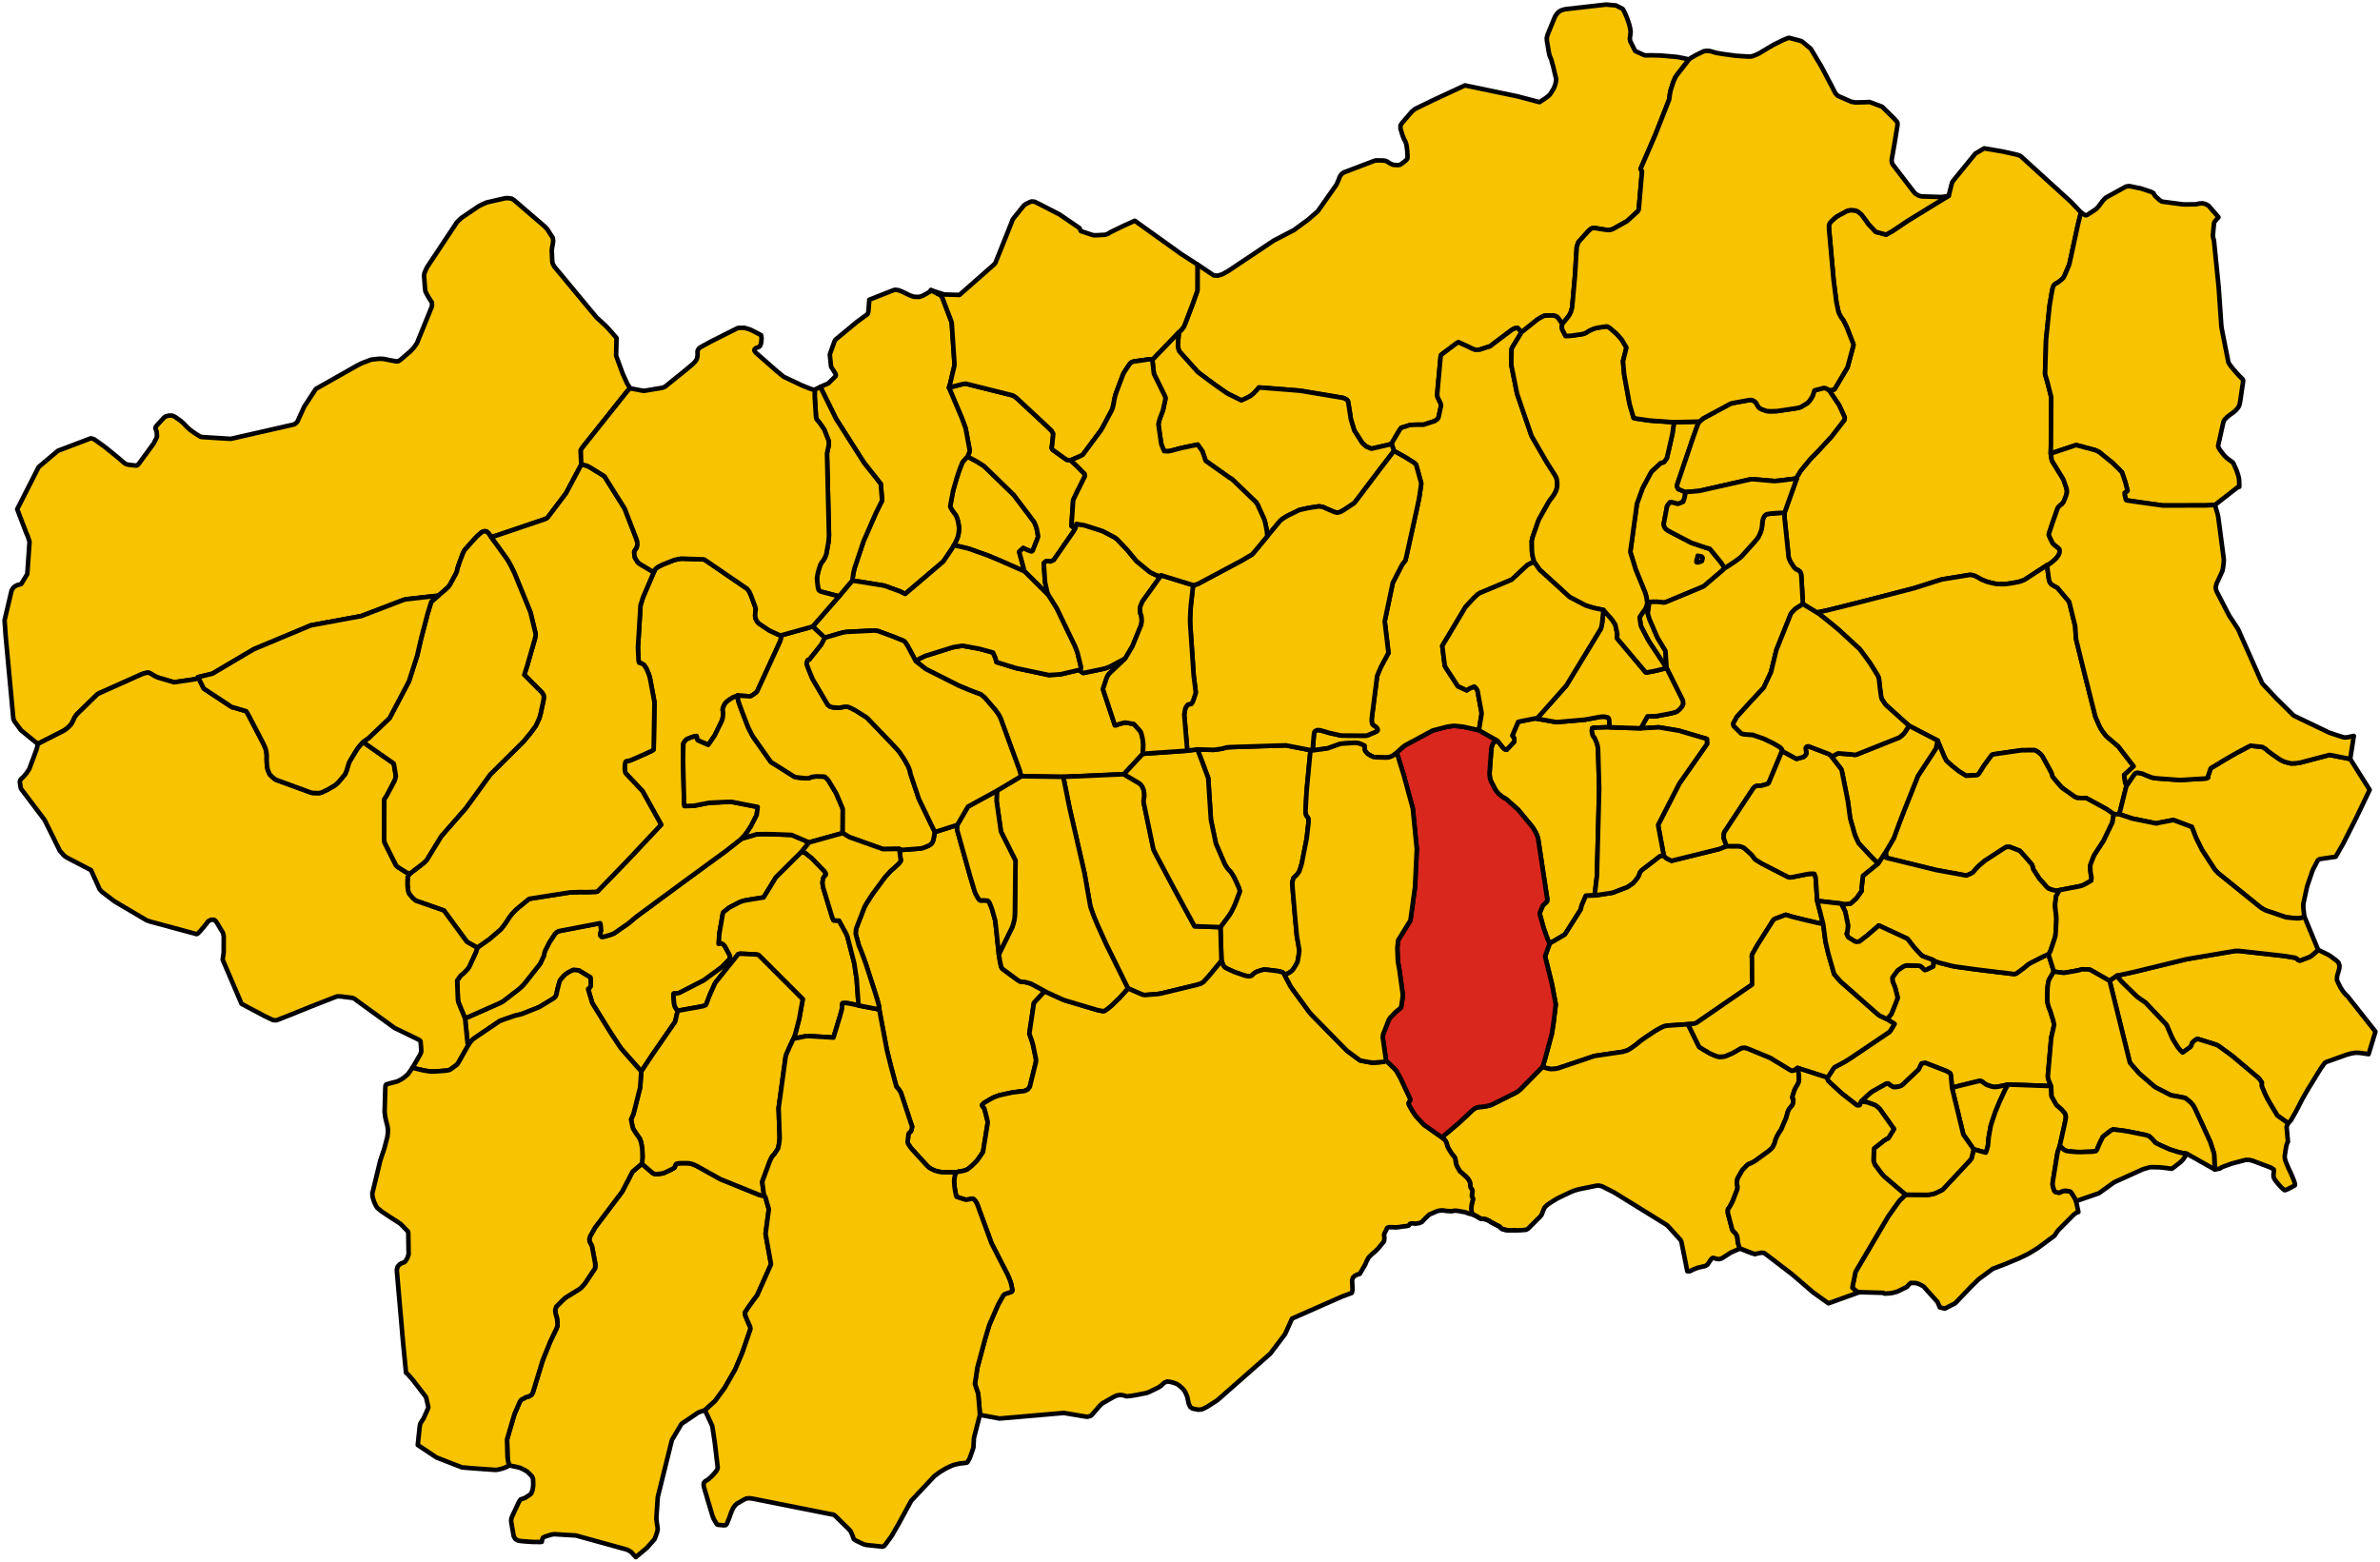 <svg height="342.571" width="522" xmlns="http://www.w3.org/2000/svg"><path d="m263.705 164.335-1.168-4.295.894-.826.333.187 1.281.526.19.014.058.004.208-.157 1.043-2.63.155-.48-.358-1.917-.454-1.126-.207-.325-4.34-5.752-5.96-5.793-.643-.586-1.437-.91-2.096-1.126-.833.924-.154.198-.171.245-.513 1.294-.244.682-.524 1.619-.71 2.481-.328 1.69-.326 1.809.088.245.337.599.358.498.154.207.193.26.071.095.048.064.273.636.23.819.198 1.284-.088 1.12-.176.822-.346.85-.337.719-.21.31 1.31.272 1.04.248.905.216 4.314 1.543 2.403 1.001 5.539 2.442zM408.65 146.946l-1.547-.656-.268-.49.02-.524 3.425-10.1.858-2.428.27-.688.166-.303.166-.28-5.706.135.056.494-.287 2.083-1.208 5.283-.5.715-.19.215-.431.102-.237.057-1.962 1.835-.195.28-1.805 3.37-1.251 3.447-1.432 10.431.003.218 1.149 3.752 1.77 4.342.22.502.23.709.159.662.111.657.051.54-.109.497-.263.711-.448.608-.132.18-.721 1.1.235 1.71.143.409 1.12 2.17.176.338.455.792 3.785 5.72-.242-3.763-1.762-2.9-1.722-4.014-.398-1.252.337-2.56.535-.034h1.357l.82.092.488.08.422-.108 7.756-3.225.31-.13.297-.158 3.952-3.364.364-.336.219-.268-.562-.891-.373-.5-2.307-2.827-.408-.122-.537-.144-3.124-1.058-4.308-2.238-.849-.462-.543-.443-.262-.514-.084-.451.742-3.933.598-.793.312-.03.554.085.48.162.448.087 1.104-.437.197-.48.161-.55.043-.245.08-.458.028-.413zM289.664 204.347l.1-2.086-.2-1.426-.342-1.292-1.481-1.672-.049-.034-.035-.023-1.857-.32-.392.072-1.034.287-.588.23-.258.017-2.615-7.909.027-.118.746-2.246.19-.452.12-.208.245-.364 3.55-3.364-3.563 1.88-.817.289-.748.18-3.874.805-.199.028-.297-.153-.233-.207-.266-.33-4.19.987-.675.044-1.885.119-7.29-1.545-4.2-1.299-.225-.878-.531-1.219-3.033-.829-3.487-.636-.4.003-.737.116-1.014.163-.132.03-6.06 1.896-1.094.518-.516.311-.451.34 2.194 1.717 7.284 3.672 2.881 1.186 1.848.683.514.401.395.333 2.266 2.653.593.787.328.54.301.6 4.156 11.4.344 1.252 9.225.133 13.292-.573 4.17-4.49zM479.433 276.904l9.43.338-.498-1.188-.155-.527-.06-.458.746-8.446.501-2.168.13-.696-.189-.88-.524-1.693-.185-.58-.254-.579-.248-.855-.08-.582-.012-.836.02-1 .023-.83.054-.65.132-.966.215-.522.99-1.668-1.184-3.779-.88.355-2.672 1.347-.471.243-.482.308-.73.623-1.798 1.329-.46.118-.36-.03-8.133-.985-4.373-.608-.883-.168-2.573-.654-.879-.286-.663-.363.09.49.027.576-.025.283-.098.107-1.45.683-.327.058-.268-.225-.34-.372-.314-.224-.471-.122-2.664-.051-.24.086-.413.16-1.207.825-.993 1.33-.155.213-.043.254.08.664.215.556.188.391.155.486.456 1.759.067.493-1.246 3.151-.176.368-.903 1.056 1.638 1.049-.02.057-.011.028-.777 1.284-.345.423-8.693 5.858-1.208.743-2.161 1.149-1.464 2.237-.016.141.016.241.146.304.388.406 2.594 2.388 3.277 2.553.259.055.374-.048.368-.812.098-.102.872-.82.392-.366.52-.461.458-.355.159-.112 2.971-1.67.41-.06.41.341.701.43.366.02.176-.01.517-.063.443-.123.381-.178.18-.131.223-.206 3.313-3.148.649-1.314.834-.122 4.671 1.814.752.46.155.483.24 2.7 1.425-.393 1.967-.484 2.067-.504.702-.14.453.158.44.358.51.339 1.154.388.623.102.802-.077 2.161-.47zM141.616 268.443l.31-.514.437-.576.533-.508 5.698-3.866 1.04-.384 2.303-.793 1.458-.347.685-.264 3.206-1.279 3.144-1.913.436-.417.182-.475.105-.538.18-.775.366-1.387.206-.458.57-.673.573-.573.653-.422.498-.259.348-.173.205-.08 1.153.085.33.19 2.237 1.347.089.774.01.406.006.489-.13.48-.465.417.906 3.062 3.97 6.415 2.061 3.123.4.556 4.337 4.922 2.39-3.622 4.984-7.21.126-.374.479-2.107-.302-.393-.3-.505-.165-.543-.144-1.645-.011-.488.06-.202h.498l.73-.147 5.355-2.744 3.922-2.876 1.639-1.68.091-.108.027-.1.027-.13.036-.213-.013-.294-.05-.135-1.097-2.034-.402-.403-.397-.161-.23-.024-.266.135.105-2.086.812-4.692.16-.186.27-.224.957-.764 2.25-1.159.757-.282.805-.178 3.724-.603 2.688-4.394 3.937-3.916 1.596-1.572 1.758-2.183-3.444-1.487-.42-.161-3.625-.14-1.017-.03-1.103-.01-1.86.025-3.365.995-3.396 2.663-8.859 6.481-10.78 7.941-1.767 1.484-3.163 2.195-.756.3-1.334.391-.632.057-.29-.34.035-.508.164-.498-.111-1.222-.066-.322-.061-.098-9.17 1.763-.346.232-.35.303-1.211 1.842-.074.125-.901 1.776-.127.344-.124.698-.724 1.572-.124.244-3.516 4.465-.48.5-.563.52-3.586 2.766-.741.395-6.788 2.998-.789.344.618 6.047z" transform="translate(-39 -39)" style="stroke-width:1;stroke-miterlimit:4;stroke-dasharray:none;stroke:#000;stroke-opacity:1;stroke-linejoin:round;fill:#f8c300;fill-opacity:1"/><path d="m182.39 164.53-2.207 5.132-.238.63-.46 1.476-.572 9.33.153 2.993.142.297.468.13.53.3.547.799.324.751.224.554.223.713.16.808.855 4.606-.174 10.352-.184.14-.295.195-1.435.67-2.494 1.094-.528.21-.385.153-.673.105-.196.17-.11.538-.047.766.029.47.113.574.086.157 3.669 3.892 4.09 7.36-7.657 8.151-1.1 1.133-5.213 5.375-.31.066-2.092.08-1.398-.026-2.274.09-4.847.76-4.062.646-2.285 1.863-.718.623-.84.904-.524.684-.56.879-.515.736-.682.9-.54.49-2.115 1.8-2.555 1.788-.355 1.062-1.353 2.953-.156.316-.318.437-.394.416-.516.507-.603.498-.754 1.06.162 4.193.088.504.213.542 1.266 3.07.79-.343 6.787-2.998.74-.395 3.587-2.766.562-.52.48-.5 3.517-4.465.123-.244.725-1.572.124-.698.127-.344.901-1.776.074-.125 1.21-1.842.351-.303.347-.232 9.169-1.763.06.098.067.322.111 1.222-.164.498-.035.507.29.34.632-.056 1.334-.39.756-.301 3.163-2.195 1.766-1.484 10.781-7.94 8.86-6.482 3.395-2.663.687-.745.383-.468.998-1.524 1.265-2.46.223-1.777-5.656-1.105-.851.002-.798.03-3.343.155-3.401.673-2.002.036-.09-.61-.23-9.589.066-3.457.112-.243.238-.353.332-.355.576-.267 1.142-.398.485-.076.053.235.05.375.136.285.297.164 2.041.882 1.42-2.075 1.57-3.22.196-.67.043-.443.008-.665v-.277l-.031-.064-.033-.14-.004-.194.035-.254.126-.374.168-.347.057-.117.14-.25.155-.175.305-.296.427-.321.764-.489 1.071-.443 2.83.165.243-.136.366-.22.508-.382.328-.279 4.366-9.505.252-.548.492-1.088.174-.616.063-.614-.306-.01-.22-.072-1.829-.835-.434-.231-2.173-1.463-.331-.363-.332-.628-.132-.598.04-.866.095-.69-.142-.55-.25-.683-.646-1.751-.009-.018-.394-.862-.448-.572-.717-.501-8.46-5.784-.309-.17-4.514-.158-.406-.014-.656.091-.93.217-2.598 1.026-.97.5-.589.473-.33.684zM430.379 151.518l.011 1.006.906 8.749.21.567.2.45.755 1.135.347.382.533.25.44.317.22.443.088.7.335 5.985 3.064 1.856 2.279-.473 6.767-1.69 12.411-3.202 5.744-1.834.246-.057 6.035-.984.529.02.532.157.378.17.48.252.641.373 1.101.465.668.196 1.333.309.754.064 1.182.017.458-.042.55-.08.734-.105.528-.096.686-.129.743-.188.8-.336 4.89-3.182.45-.19.193-.12 1.028-.852.33-.305.392-.524.224-.344.152-.468.003-.57-.067-.164-.12-.146-.363-.306-.298-.225-.327-.266-.347-.354-.515-1.034-.244-.573-.086-.222.043-.295.725-2.206 1.099-3.125.165-.385.257-.273.142-.15.402-.278.358-.417.256-.587.182-.432.203-.58.138-.602-.013-.442-.083-.434-.529-1.522-.196-.521-2.479-4.018-.248-1.567.045-1.696.062-10.666-.089-.37-.664-2.632-.596-2.062.224-7.667.781-7.469.563-3.275.177-.703.218-.41.331-.299.538-.279.675-.522.435-.419.147-.232.164-.26.984-2.335.112-.325 1.856-8.568.667-2.694-2.162-2.286-10.997-10.014-.28-.173-.628-.208-2.863-.638-.408-.082-3.889-.658-1.95 1.161-4.915 6.028-.166.303-.129.42-.616 2.475-3.26 1.983-5.777 3.553-3.415 2.292-1.297.71-2.26-.606-1.703-1.832-.327-.518-1.06-1.413-.18-.174-.496-.41-.404-.234-.403-.123-.92-.073-.781.172-2.167 1.165-.477.356-.406.371-.505.497-.3.388-.134.42.02.859.997 11.107.61 4.84.428 2 .167.509.25.467.23.42.422.558.541 1.056.232.485 1.39 3.567.1.352-.123.455-1.192 4.445-2.812 4.743-.052.084-.31.081-.41.095-.307.006-.189-.039 2.239 3.342 1.026 2.231.214.526-.092.479-2.823 3.654-3.006 3.252-1.614 1.645-2.168 2.644-.79 1.308-.035.33-2.703 7.562zM236.217 225.21l.362 2.564-.078.184-.297.39-.333.33-.95.88-.541.449-1.323 1.46-2.74 3.715-1.35 2.12-.372.691-1.814 4.708-.065.496-.045.637.678 2.515.59 1.465.905 2.457 1.782 5.505.84 2.683.199.766.05.204.117.464.03.34-.018.2 1.674 8.91.882 3.56 1.2 4.463.529.595.431.68.219.624 2.267 6.884-.109.679-.19.375-.328.296-.165.239-.19 1.734.097.422.315.464.345.51 3.595 3.935.436.379.422.25.775.36.707.196.912.162 2.906.013 2.007-.39.627-.268.57-.442.598-.53.516-.518.453-.475 1.255-1.822 1.03-6.403-.04-.452-.244-.978-.274-1.065-.179-.662-.396-.456-.118-.292.459-.475 1.059-.635 1.025-.563 1.169-.438 1.02-.234 1.914-.417.853-.113.965-.109.807-.094.494-.199.376-.249.347-.49 1.322-5.36.052-.585-.66-3.187-.159-.61-.662-1.916 1.001-6.713 2.389-2.603-.936-.518-.558-.306-1.518-.81-1.127-.323-.489-.083-.487-.002-.39-.12-.737-.485-3.07-2.271-.254-.407-.295-1.418-.216-1.338-.429-4.127-.277-2.525-.086-.752-.68-2.434-.325-.887-.266-.636-.36-.398-.94-.092-.396.05-.356-.034-.299-.264-.72-1.262-.155-.414-.968-3.231-2.894-10.299.036-1.066-4.921 1.55-.279 1.494-.081.34-.176.425-.24.337-.276.198-.352.212-.423.175-.41.168-.328.129-.298.07-.361.066-3.93.298-.666-.22zM479.433 276.904l-2.161.469-.802.077-.623-.102-1.155-.388-.51-.34-.439-.357-.453-.158-.702.14-2.067.504-1.967.484-1.424.393 2.477 10.224 2.266 3.26 2.634.73.08-.064.02-.057.013-.042.057-.179.326-1.117.166-1.843.264-1.492.223-1.208.946-2.84.999-2.412 1.195-2.557.637-1.125zM372.716 111.882l3.33-2.674.478-.321.57-.328.666-.319.283-.01 1.347-.031.343.029.42.098.297.154.323.317.871 1.268.934-1.124.167-.203.207-.286.293-.417.261-.511.172-.58.127-.462.06-.613.568-6.325.392-6.352.312-.971.264-.364 1.9-2.088.464-.432.338-.254.47-.061.39.028 1.329.218 1.335.194.588-.04.574-.199 3.063-1.708 2.411-2.203.164-.392.718-8.352-.327-.518 3.25-7.515 3.025-7.692.156-1.157.145-.803.213-.663.414-1.272.436-1.014.455-.638 2.543-3.264-1.385-.3-.959-.189-.455-.068-3.444-.299-2.212-.055-.725.025-.567-.014-.41-.18-1.623-.743-.146-.239-.997-1.971-.069-.553.11-.814.07-.672-.088-.64-.185-.82-.257-.808-.31-.866-.468-1.092-.25-.478-.164-.262-.215-.137-1.298-.666-2.151-.191-9.014 1.028-.821.238-.543.322-.51.55-.337.554-1.587 3.867-.204.757.042.67.456 2.687.165.627.289.636.46 1.652.658 2.76-.045.454-.156.774-.35.853-.785 1.268-.4.39-.599.452-1.118.745-.198.127-4.835-1.276-11.52-2.405-7.23 3.361-3.213 1.562-.619.33-.597.506-2.128 2.477-.344.519-.022.683.334 1.135.17.538.308.713.294.57.206.597.179 1.339.072 1.293-.034.424-.246.347-.465.373-.54.423-.378.23-.512.075-.991-.07-.666-.298-.543-.349-.405-.222-.615-.082-1.297-.022-.494.057-6.751 2.573-.472.315-.333.425-.199.386-.134.391-.163.404-.39.837-3.36 4.774-.71 1.009-2.062 1.8-3.166 2.323-4.431 2.307-9.998 6.68-.646.36-.63.349-.971.296-.885-.047-.519-.342-3.064-2.057-.013 5.721-1.058 2.959-1.67 4.395-.254.57-.43.58-.652.649-.183 1.964-.022.66.009.717.252.801 4.114 4.595 3.413 2.55.764.538 2.126 1.487.56.307 2.675 1.317.618-.277.379-.178.512-.264.46-.239.563-.435.38-.39.427-.45.5-.592 1.19.076 7.812.622 9.383 1.563.433.15.417.252.27.26.082.304.296 1.89.277 1.825.754 2.48 1.663 2.61.198.232.76.68 1.14.478 3.807-.874.608-.23.786-1.368.975-1.631.355-.484 1.937-.602.393-.03 1.141-.046 1.012.01.483-.021 2.456-.818.504-.38.247-.34.26-1.194.303-1.412-.005-.247-.235-.596-.3-.59-.22-.442-.075-.552.109-1.42.65-7.023.066-.248.26-.223 3.275-2.457.297-.123 1.722.774 1.373.663.522.202 1.006-.02 2.335-.749.325-.265 2.166-1.641 2.16-1.617.46-.285.538-.205.353-.006.877.943zM320.716 252.805l.344-.101.646-.278.66-.484.394-.496.71-1.185.112-.267.039-.142.22-1.288.11-.697.02-.47-.556-3.221-.44-4.818-.445-5.259-.034-.547-.042-.664.019-.518.232-.735.298-.341.393-.355.503-.681.213-.516.402-1.309 1.083-5.519.406-3.545.004-.718-.178-.38-.222-.248-.171-.356-.1-.645.197-3.67.072-1.127.823-8.656-1.156-.242-4.228-.823-.487.01-11.158.353-.64.024-.621.048-.556.135-.578.164-1.27.18-.616.07-.746-.02-.74-.02-1.999-.065.719 1.889.151.4 1.49 4.02.589 9.117.936 4.483.156.75 1.847 4.283.171.373.418.634.386.504.389.38.37.552.333.547.305.606.283.624.51 1.149.206.626-.005.33-.936 2.49-.365.826-.31.618-.288.553-.341.555-1.976 2.688.23 7.394.45 1.11.313.334.61.341 1.468.659 2.227.78.881.181.633-.13.455-.444.579-.395.955-.336.722-.18.671.028 2.423.299.89.23.29.176.187.256.061.122z" transform="translate(-39 -39)" style="stroke-width:1;stroke-miterlimit:4;stroke-dasharray:none;stroke:#000;stroke-opacity:1;stroke-linejoin:round;fill:#f8c300;fill-opacity:1"/><path d="m502.596 217.588 1.227.029 1.559-6.233-.278-.867-.221-1.509 2.091-1.914-3.364-4.353-2.552-2.193-.275-.29-.695-.937-.337-.537-.442-.888-.298-.69-.238-.55-.207-.49-2.417-9.617-1.815-7.365-.183-2.811-1.315-5.365-2.593-3.092-.657-.344-.695-.419-.324-.466-.154-.439-.455-3.265-4.89 3.183-.8.336-.744.188-.686.128-.528.096-.733.106-.551.079-.458.042-1.182-.016-.754-.065-1.333-.31-.668-.195-1.1-.465-.641-.373-.48-.251-.38-.17-.531-.157-.53-.021-6.034.984-.246.057-5.744 1.834-12.41 3.203-6.768 1.689-2.279.473.535.339 1.28 1.014.81.646.715.588 1.472 1.218 4.535 4.175.504.64 1.846 2.535 1.732 2.797.192.65.201 1.863.274 2.014.125.475.192.29.668.99 1.217 1.093 3.904 3.51 6.272 3.249 1.538 3.683.418.77 1.191 1.07 1.499 1.2 1.601 1.006 2.347-.131.214-.072.36-.373.2-.344.809-1.29 1.713-2.334.245-.145 6.252-.904 2.338-.024.563-.003.533.251.35.26.423.364.365.424 1.83 3.339.243.526.144.598.281.372 1.435 1.691.181.188.29.3 2.766 1.953.596.215.547.015.775.018.534-.02 4.546 2.486 1.507 1.055z" transform="translate(-39 -39)" style="stroke-width:1;stroke-miterlimit:4;stroke-dasharray:none;stroke:#000;stroke-opacity:1;stroke-linejoin:round;fill:#f8c300;fill-opacity:1"/><path d="m502.596 217.588-1.507-1.055-4.546-2.486-.534.02-.775-.018-.547-.015-.596-.215-2.765-1.953-.29-.3-.182-.188-1.435-1.69-.281-.373-.144-.598-.243-.526-1.83-3.339-.365-.424-.423-.364-.35-.26-.533-.25-.563.002-2.338.024-6.252.904-.245.145-1.713 2.334-.808 1.29-.2.344-.361.373-.214.072-2.347.13-1.601-1.004-1.499-1.2-1.191-1.07-.418-.77-1.538-3.684-.337 1.706-3.968 6.067-3.048 7.647-1.031 2.677-1.215 3.322-1.747 2.982-.006.219.036.624.022.304.012.167 10.951 2.683 6.451 1.18.27.026 1.177-.548.221-.145.253-.328.513-.585.642-.634 1.17-.989 4.457-2.895.24-.115.762-.035 2.202.854.424.465.812.9 1.392 1.626.226.562.09.475 1.31 2.028 1.642 1.864.38.336.762.306 1.054.202.334-.04.31-.094 4.452-.861.625-.18.722-.382 1.13-.647.057-.448.008-.265-.057-.3-.09-.487-.086-.64-.03-1.235.175-.497.616-1.575.246-.416 1.871-2.865 1.942-4.055.29-1.817z" transform="translate(-39 -39)" style="stroke-width:1;stroke-miterlimit:4;stroke-dasharray:none;stroke:#000;stroke-opacity:1;stroke-linejoin:round;fill:#f8c300;fill-opacity:1"/><path d="m488.285 248.34.327-.494.142-.332.803-2.379.24-.768.087-.873.144-2.904-.055-.911-.098-.628-.068-.635-.048-.511-.019-.441.202-1.752.028-.141.754-1.313-.31.093-.333.04-1.054-.2-.761-.307-.38-.336-1.643-1.864-1.31-2.028-.09-.475-.226-.562-1.392-1.627-.812-.9-.424-.464-2.202-.854-.763.035-.239.115-4.457 2.895-1.17.99-.642.633-.513.585-.253.328-.22.145-1.178.548-.27-.025-6.45-1.181-10.952-2.683-.012-.167-.022-.304-.036-.624.006-.219-1.703 2.571-3.307 2.685-.295 2.471-.007.26-.008.594-1.118 1.601-1.284 1.175-.222.04-.972.098-.4-.053-.5-.08.884 1.71.547 2.581.08.581-.1 1.02-.116.479-.101.255.34.712.036.047 1.38.872.384.123.663-.04 1.932-1.504 2.34-2.027 6.283 2.906.97 1.267.462.581.483.54 1.069 1.148.285.249 2.307.86.663.364.879.286 2.573.654.883.168 4.373.608 8.133.986.36.03.46-.12 1.798-1.328.73-.623.482-.308.471-.243 2.672-1.347.88-.355zM388.754 235.42l.494-4.253.365-14.032.131-5.158-.242-8.63-.089-.7-.205-.693-.141-.364-.194-.437-.21-.414-.036-.04-.043-.049-.212-.234-.207-.873-.022-.205.005-.08.057-.509.066-.028.087-.035.12-.03.238-.019 2.773-.1h.132l.409-.003-.074-1.494-.114-.457-.221-.226-.584-.13-.54-.02-.494.038-3.407.627-6.205.542-4.326-.775-.406-.045-3.453.699-.234.069-1.284 3.02.066.08.025.03.198.243.152.286-.005.683-1.683 1.767-.425-.122-.4-.38-1.161-1.474-.507.174-.164.056-.295.265-.186.433-.043.136-.04.13-.05.16-.076.337-.385 5.193-.012.323.017.265.084.758.132.468 1.078 2.093.325.424.33.394.823.685.772.456.028.012.053.023 2.622 2.323 2.942 3.554.41.551.606 1.078.202.444.21.637 2.035 13.418-.056.449-.34.365-.422.343-.268.423-.54 1.31-.023.319.49 1.81.358 1.247.544 1.573.389 1.029.196.45.121.244.061.117 3.344-1.962 3.491-5.508.173-.839.935-2.159 1.935-.076zM408.65 146.946l3.007-.247 11.503-2.599 5.019.427.928-.074 3.975-.497.035-.33.79-1.308 2.168-2.644 1.614-1.645 3.006-3.252 2.823-3.654.092-.479-.214-.526-1.026-2.231-2.239-3.341-.386-.224-.356-.164-.36-.065-2.057.546-.146.42-.275.817-.602.976-.48.537-1.502.908-.492.15-.675.129-3.575.53-.499.074-1.424.03-.8-.04-1.22-.432-.506-.333-.363-.564-.292-.531-.441-.37-.474-.185-.436-.017-3.738.676-.527.168-5.941 3.199-.824.697-.166.28-.165.302-.27.688-.859 2.428-3.424 10.1-.02.525.267.49 1.546.655z" transform="translate(-39 -39)" style="stroke-width:1;stroke-miterlimit:4;stroke-dasharray:none;stroke:#000;stroke-opacity:1;stroke-linejoin:round;fill:#f8c300;fill-opacity:1"/><path d="m438.878 241.709-1.305-5.092-.326-4.85-.08-.517-.22-.567-.112-.007-.123-.007-.152-.006-.183-.006h-.013l-.579.027-.591.107-.152.03-1.638.321-1.45.29-.446.03-.036-.01-.023-.007-.313-.094-.81-.41-4.918-2.524-1.36-.843-.16-.115-.137-.197-.102-.14-.352-.468-.156-.169-.119-.129-1.297-1.185-.217-.181-.278-.125-.24-.099-.518-.15-2.808-.016-1.557.627-10.49 2.595-.238-.108-.93-.472-.537-.55-.387.007-.485.127-3.996 3.066-.396.507-.178.545-.233.48-.62.789-.42.496-1.275.876-3.182 1.216-.263.058-2.663.407-1.06.154-1.935.076-.935 2.16-.173.838-3.491 5.508-3.344 1.962-.832 2.334-.139.415-.002.182 1.468 5.918.85 4.528-.485 3.97-.367 2.403-1.489 5.536-.525 1.74.06.04.218.096.337.13.541.137.588.124 1.072-.066.584-.129 7.966-2.686 6.245-.918 1.026-.325.875-.545.961-.694 1.023-.848.875-.622 2.144-1.427 1.045-.613 1.04-.512.82-.155 4.45-.297 1.1-.09.66-.146 12.207-8.398.087-.06-.01-3.29-.007-2.207-.011-.312-.02-.53.025-.206 1.276-2.252 3.367-5.301.065-.068.125-.13.03-.022.12-.086 2.436-.917 1.448.447 3.039.754 2.173.505 1.543.338z" transform="translate(-39 -39)" style="stroke-width:1;stroke-miterlimit:4;stroke-dasharray:none;stroke:#000;stroke-opacity:1;stroke-linejoin:round;fill:#f8c300;fill-opacity:1"/><path d="m423.955 314.067-.595-.147-2.215-.862-.283-.113-.192-.085-.182-.186-.311-1.077-.06-.44-.039-.53-.139-.586-.295-.483-.405-.4-.305-.395-.97-3.691.004-.748.182-.303.027-.039.082-.116.12-.155.653-1.241.909-2.347.117-.343.027-.49-.089-.398-.03-.406.063-.748.13-.344.955-1.67.368-.395.68-.712.277-.228.472-.173.633-.323.522-.32 2.298-1.67.746-.554.652-.635.43-.86.266-.924.339-.765.439-.76.428-.637 1.111-2.603.331-1.248.271-.599.38-.477.316-.364.17-.356.04-.342.054-.643-.078-.104-.113-.122-.023-.306.395-1.278.282-.67.394-.624.306-.653.048-.345.03-.221-.022-.67-.052-.665-.261-1.22-.818.544-.432.077-.544-.285-4.17-2.537-4.888-2.024-.754-.217-.696.077-.987.576-1.028.583-1.607.675-.603.057-.485.044-.653-.1-.326-.129-.577-.227-.638-.295-1.635-.96-.723-.459-.303-.595-2.151-4.383-4.45.297-.82.155-1.04.512-1.045.613-2.144 1.427-.875.622-1.023.848-.96.694-.876.545-1.026.324-6.245.919-7.966 2.686-.584.129-1.072.066-.588-.124-.541-.137-.337-.13-.219-.096-.059-.04-4.898 4.97-.606.5-.667.365-4.884 2.445-.472.197-.77.167-.835.151-.715.043-.665.124-.47.238-.538.44-2.793 2.636-3.8 3.22.172.198.416.31.252.319.215.508.133.556.263.543.405.693.392.587.437.51.23.378.086.54.074.446.045.275.166.415.23.431.424.734.488.415.453.415.542.478.366.447.302.524.107.374.008.424.104.534.276.354.14.383-.107.458-.058.655.183.39.085.226-.075.357-.11.378-.12.473-.023.325-.013.235-.016.106-.026.112.024.383.016.235.045.223.11.533.264.09.49.22.676.394.385.234.61.07.629.113.59.271.558.367.609.318.71.363.43.222.585.536.365.123.806.173.603.036 1.143.003h.005l.872-.023.872-.057.673-.069.407-.249 2.715-2.71.232-.318.157-.374.123-.35.135-.32.27-.587.553-.528.532-.375.625-.4 1.107-.679 2.985-1.42.756-.29.904-.27 3.899-.788.45-.038.594.12.377.157 2.453 1.24 11.476 7.1.28.231.495.545 2.317 2.567.163.32.576 2.81.731 3.707.502.033.71-.36.99-.4.897-.222.465-.102.383-.089.425-.27.074-.053.008-.012.508-.777.41-.55.283-.127.68.176.185.074.185.008.335.012.507-.144.717-.448 1.272-.831 2.059-.903.19.085.284.112 1.008.392 1.207.471.6.141zM272.203 209.409l1.393 6.91 3.276 14.269 1.28 7.3.641 1.806.23.584.617 1.488 1.962 4.35 4.084 8.284.71 1.421 3.119 1.348.526.112 3.003-.238.326-.067.12-.024.633-.13 7.377-1.777.918-.293.067-.02.48-.334.597-.642.419-.462 2.92-3.52-.23-7.394-5.672-.208-4.426-8.144-4.217-7.93-.32-.688-.1-.334-.013-.04-2.09-10.045.01-.642.12-.415.015-.418-.016-.476-.09-.64-.083-.226-.022-.06-.05-.134-.185-.426-.296-.406-.3-.288-.124-.074-3.317-1.95-13.292.573zM429.885 203.656l-.02-.188-.151-.245-.376-.347-1.258-.755-2.185-1.064-2.494-.87-1.457-.07-.984-.182-1.673-1.655-.039-.107-.072-.203-.022-.247.136-.267.655-1.206 3.235-3.552 2.637-2.822 1.617-3.447 1.176-4.84 3.17-7.93.27-.351.376-.395.34-.347.396-.254 1.262-.81-.335-5.986-.088-.699-.22-.443-.44-.317-.533-.25-.347-.382-.754-1.135-.202-.45-.21-.567-.905-8.75-.011-1.005-.565-.014-.547.009-1.832.137-.851.132-.269.105-.231.227-.225.286-.14.362-.14.49-.06.573-.055.595-.08.52-.138.514-.23.604-.347.73-.06.083-.233.328-.605.722-2.597 2.876-.422.448-1.062.795-1.75 1.172-.681.389-.219.268-.364.336-3.952 3.364-.297.159-.31.129-7.756 3.225-.422.107-.489-.08-.819-.09h-1.358l-.534.032-.337 2.56.398 1.253 1.722 4.013 1.762 2.9.242 3.763 3.573 7.16.032.44-.01.43-.206.363-.333.459-.693.636-.28.14-.35.124-1.305.3-2.662.498-1.957.06-1.464 2.61 3.95-.218 4.341.719 6.193 1.828.043 1.1-6.07 8.676-4.633 9.027-.027.124 1.244 6.677.538.55.93.471.236.108 10.491-2.595 1.557-.627-.637-1.879.116-1.09 6.404-9.716.306-.311.315-.176.445-.067.675-.005 1.397-.395.226-.174 2.974-7.131z" transform="translate(-39 -39)" style="stroke-width:1;stroke-miterlimit:4;stroke-dasharray:none;stroke:#000;stroke-opacity:1;stroke-linejoin:round;fill:#f8c300;fill-opacity:1"/><path d="m335.464 322.632.066-.164.108-.467-.008-.437-.006-.322-.044-.735-.025-.712.217-.605.42-.337.406-.223.016-.008.632-.19.04-.071 1.162-2 .291-.712.447-.827.655-.66.715-.597.644-.619.52-.628.464-.568.378-.466.08-.702-.09-.74.178-.468.295-.518.224-.522.093-.035.297-.108.797.014.662.034.824-.075.771-.131.725-.062.56-.128.268-.394.493-.103.692.086.932-.147.545-.275.568-.623.46-.439.57-.54.64-.265.644-.29.57-.234.619-.087.474-.033.476.097.733.062.698.034.712-.124.716.05.881.172.676.117.79.297.742.169.265.089.49.22.675.394.243.148.142.086.61.07.629.113.59.271.558.366.61.319.709.363.431.222.123.112.461.424.365.123.806.173.604.036 1.148-.003-1.143-.003-.603-.035-.806-.174-.365-.123-.584-.536-.432-.222-.71-.363-.608-.318-.557-.367-.591-.271-.629-.112-.61-.071-.385-.234-.675-.394-.49-.22-.266-.09-.11-.533-.044-.223-.016-.235-.024-.383.026-.112.016-.106.013-.235.023-.325.12-.473.11-.378.075-.357-.085-.226-.183-.39.058-.655.108-.458-.141-.383-.276-.354-.104-.534-.008-.424-.106-.374-.303-.524-.366-.447-.542-.478-.453-.415-.488-.415-.424-.734-.23-.43-.166-.416-.045-.275-.074-.446-.086-.54-.23-.378-.437-.51-.392-.587-.405-.693-.263-.542-.133-.557-.215-.508-.252-.32-.416-.31-.173-.196-3.848-2.705-.156-.14-1.307-1.402-.38-.412-.656-.96-.824-1.431-.04-.112-.078-.245.076-.29.314-.442.002-.235-2.138-4.55-.298-.571-.594-1.036-.405-.489-1.914-1.845-.47.28-.316.041-1.545.136-.808.016-2.283-.41-.296-.088-2.788-2.053-.442-.438-7.352-7.49-.515-.585-3.743-5.123-.416-.622-1.305-2.481-.06-.122-.187-.256-.291-.176-.89-.23-2.423-.299-.67-.027-.723.179-.955.336-.579.395-.455.444-.633.13-.88-.182-2.228-.779-1.467-.659-.611-.34-.312-.336-.45-1.11-2.921 3.521-.419.462-.597.642-.48.333-.067.022-.918.293-7.377 1.775-.633.13-.12.026-.326.066-3.003.238-.526-.112-3.119-1.348-1.8 2.015-1.822 1.751-.744.628-.786.546-.358.037-1.07-.201-.307-.082-7.158-2.139-3.89-1.771-.311-.185-2.389 2.603-1 6.713.661 1.917.16.609.66 3.187-.053.584-1.322 5.361-.347.49-.376.25-.494.198-.807.094-.965.11-.853.112-1.914.417-1.02.234-1.169.438-1.025.563-1.06.635-.458.475.118.292.396.456.179.662.275 1.065.243.978.04.452-1.03 6.403-1.255 1.822-.453.475-.516.517-.598.531-.57.442-.627.267-2.007.391-.258 1.324-.056.678.083 1.135.11.786.25 1.195.104.245 1.546.52.56.14.641-.108.618-.143.288.053.437.402.401.692 3.162 8.643 3.55 6.928.617 1.499.191.726.19.961.001.262v.068l-.194.227-.78.24-.61.22-.373.29-1.19 2.14-1.885 4.337-.874 2.909-1.752 6.489-.531 3.572.719 2.157.302 3.472.077 1.146 4.317.807 14.088-1.225 4.778.8.395.038.568-.135.28-.136 1.838-2.11.425-.41.213-.169 2.462-1.41.695-.31.773-.115.766.124.583.194.712-.074 1.132-.17 2.586-.512.58-.236 2.016-.984.565-.382.614-.607.202-.092.446-.203.699.073.8.213.653.245.576.389.763.69.492.667.461 1.074.13.621.18.862.344.764.533.342 1.156.241.626-.03.085-.02.218-.057.48-.21.609-.318.653-.402 1.576-1.026.65-.561 10.97-9.667 3.25-4.291 1.52-3.397 10.937-4.824 2.15-.797zM82.45 187.536l3.129-.753 9.074-5.364 12.53-5.239 11.04-2.036 9.31-3.555.549-.132 6.255-.704.777-.06 1.402-1.189.85-.786.347-.497 1.209-2.231.296-.62.102-.626.587-1.716.613-1.61.364-.733 1.499-1.685.698-.783.516-.548.598-.533.496-.412.543-.19.016-.007.448.048.518.482.417.673.966-.154 2.426-.819 8.697-2.949.4-.286 4.029-5.336 3.37-6.326-.042-.34-.037-.794-.06-1.97.38-.616 9.82-12.336.64-.621-.661-1.05-.95-2.073-1.486-4.049.096-3.87-1.266-1.47-1.112-1.197-1.987-1.813-9.268-11.165-.333-.604-.121-.397-.122-2.57.075-.572.145-.798.096-.685-.082-.693-1.224-1.895-.515-.564-6.825-5.872-.485-.277-.774-.11-.583.02-.528.113-3.492.792-1.01.42-.89.469-3.708 2.522-.645.593-.223.235-.156.163-6.455 9.73-.22.395-.445 1.053-.064.496.207 2.843.098.645.322.622.395.696.367.574.343.521.014.788-3.311 8.147-.393.55-.33.462-.647.693-2.098 1.819-.584.409-.179.012-.356.025-1.425-.27-1.314-.273-1.02-.027-1.702.196-1.994.757-.535.266-.546.273-9.046 5.128-2.532 3.856-1.51 3.305-.113.15-.293.267-.162.116-.221.106-13.835 3.15-6.059-.377-.29-.028-.242-.046-.203-.113-.86-.524-1.08-.755-.602-.513-.308-.298-.326-.333-.267-.3-.772-.69-1.235-.863-.393-.184-.218-.067-.043-.014-.3-.01-.377.016-.351.08-.374.116-.277.19-1.539 1.66-.194.24-.142.18-.06.16.005.207.114.309.089.227.072.286.019.265.034.61-.064.25-.105.244-.554 1.092-3.207 4.376-.12.156-.132.128-.196.146-.105.02-.188.011-1.098-.117-.242-.03-.319-.05-.403-.112-.238-.1-.162-.125-.085-.071-.373-.317-.653-.566-.821-.677-.746-.61-1.558-1.259-.589-.437-1.751-1.242-.322-.144-.303-.104-.276.02-7.122 2.706-4.222 3.564-4.7 9.246 1.983 5.19.351.785.103.326.265.858-.49 7.059-1.344 2.215-.321.079-.473.125-.4.187-.237.148-.071.058-.154.125-.434.648-.111.456-1.438 6.09.235 3.43 1.692 18.189.22.54 1.47 1.985 3.671 3.001 5.736-2.928.553-.386.58-.51.496-.538.39-.764.323-.691.487-.673.698-.69 3.692-3.601.15-.128.312-.18 9.51-4.257.594-.186.234-.048.276-.03.264-.014.243.076.447.253.716.428.363.173.327.139 3.459 1.02.228-.018 4.338-.633.192-.057.267-.113.15-.128.136-.168zM467.83 324.882l3.565-3.726 1.534-1.501 3.155-2.34 2.8-1.061 3.025-1.26 1.657-.802.685-.376.178-.108.367-.224 1.213-.76.677-.499 2.919-2.163.767-1.147 3.36-3.366.467-.4.413-.207.24-.066-.51-2.397-.117-.292-.104-.257-.132-.228-.594-.95-.239-.281-.077-.091-.195-.042-.034-.008-.577-.102-.194-.017-.43.03-.135.022-.241.082-.202.112-.235.109-.152.05-.126.01-.626-.115-.127-.063-.131-.112-.05-.044-.063-.118-.112-.33-.126-.382-.032-.143-.073-.354-.031-.222.061-.585 1.043-6.413.482-1.378.889-4.01.186-.838.266-1.41-.104-.706-.222-.332-.31-.36-.393-.43-1.051-.914-1.067-1.896-.104-2.23-9.43-.337-.637 1.125-1.195 2.557-.999 2.412-.946 2.84-.223 1.208-.264 1.492-.166 1.843-.326 1.117-.057.179-.014.042-.018.057-.08.064-2.635-.73-.084.446-.4 1.587-.32.408-5.357 5.738-.65.688-.95.472-.712.325-.339.12-1.154.207-4.948-.033-.6.568-.334.324-.392.383-.316.405-2.182 3.067-7.176 12.183-.591 2.9-.102.566.855.769.349.194.363.023 5.249.148.142.13.342.034.447-.03.47-.031.178-.021.533-.091.902-.245 2.185-1.075.2-.28.161-.178.324-.29.122-.107 1.18.045.086.029.642.225.872.46.237.258 2.855 3.18.495 1.17 1.103.273 2.273-1.172zM263.705 164.335l5.315 5.272-.203-.402-.162-.462-.424-1.939-.075-.793-.215-3.462.155-.162.3-.254.305-.077.643.128.758-.31 4.366-6.303.255-.417.09-.243-.573-.353-.245-.183.386-5.682.958-2.022.26-.488 1.337-2.712-.046-.505-1.587-1.614-1.482-1.382-.897-.122-2.784-2.001-.317-.24-.16-.327.101-.727.187-1.768.063-.62-.342-.634-.308-.323-1.447-1.37-6.01-5.593-.455-.325-.165-.082-.011-.006-.234-.115-10.203-2.552-.657.08-3.056.784 2.817 6.636.844 2.29.887 4.77-.05.438-.42.98 2.096 1.125 1.437.911.643.586 5.96 5.793 4.34 5.752.207.325.454 1.126.358 1.917-.155.48-1.043 2.63-.208.157-.059-.004-.189-.014-1.281-.526-.333-.187-.894.826 1.168 4.295zM450.913 228.416l1.703-2.57 1.747-2.983 1.215-3.322 1.031-2.677 3.048-7.647 3.968-6.067.337-1.706-6.272-3.25-.44.726-.247.393-.356.506-.375.412-.696.547-9.396 3.749-.38.059-.312-.05-.183-.03-3.158-.254-1.433.742 2.118 2.743.11.274 1.345 6.765.507 3.752 1.047 3.685.152.345.663 1.431 2.97 3.177 1.287 1.25z" transform="translate(-39 -39)" style="stroke-width:1;stroke-miterlimit:4;stroke-dasharray:none;stroke:#000;stroke-opacity:1;stroke-linejoin:round;fill:#f8c300;fill-opacity:1"/><path d="m251.204 139.143.42-.98.05-.437-.887-4.772-.844-2.289-2.817-6.636.26-.788.823-3.514.135-.58-.013-.583-.594-8.856-2.18-5.75-.107-.07-.324-.215-1.055-.565-.9-.463-.175.298-.36.231-1.31.724-.79.247-1.125-.058-.784-.265-.904-.427-.786-.395-.927-.362-.703-.073-.368.103-5.278 2.083-.059.802-.068.89-.084.979-.137.439-.185.15-2.202 1.616-4.751 3.938-.124.262-.942 2.605-.11.338.272 2.648.262.424.367.592.305.47.127.415-.043.183-1.22 1.21-.398.393-1.754.769 3.466 7.02 6.123 9.62 3.67 4.64.293 3.689-.249.435-.782 1.589-.388.797-2.636 6.022-2.006 5.983-.236 1.041-.245 1.648 1.905.281 5.134.839 3.45 1.26 1.11.557 8.029-6.833.157-.14.223-.198 1.954-2.915.215-.358.09-.237.21-.311.337-.72.346-.849.176-.822.088-1.12-.199-1.284-.23-.82-.272-.635-.048-.064-.07-.095-.194-.26-.154-.207-.358-.498-.337-.599-.088-.245.326-1.808.327-1.69.711-2.482.524-1.619.244-.682.513-1.294.17-.245.155-.198.833-.924z" transform="translate(-39 -39)" style="stroke-width:1;stroke-miterlimit:4;stroke-dasharray:none;stroke:#000;stroke-opacity:1;stroke-linejoin:round;fill:#f8c300;fill-opacity:1"/><path d="m378.876 245.964-.06-.117-.122-.245-.196-.45-.389-1.028-.544-1.573-.358-1.248-.49-1.81.024-.318.539-1.31.268-.423.422-.343.34-.365.056-.449-2.034-13.418-.211-.637-.202-.444-.607-1.078-.41-.551-2.94-3.554-2.623-2.323-.053-.023-.028-.011-.772-.457-.823-.685-.33-.394-.325-.424-1.078-2.093-.132-.468-.084-.758-.017-.264.012-.324.385-5.193.076-.337.05-.16.04-.13.043-.136.186-.433.295-.265.164-.056.507-.174-4.155-2.336-3.397-.742-.358-.044-.184-.023-.783-.08-.776-.05-.774.104-.626.094-3.169.825-6.07 3.27-.532.405-1.143 1.034-.179.18-.029.042.01.02.303.68 1.214 3.897.234.86 1.824 6.693.88 8.918-.394 8.348-1.011 7.33-.234.357-2.43 3.943-.048.265-.15 1.377.104 2.974.34 1.9.748 5.394-.024.567-.296 2.012-.105.344-.403.355-.653.507-1.174 1.205-.421.602-1.242 3.191-.081.628.724 5.081 1.914 1.845.405.489.594 1.036.298.57 2.138 4.551-.002.235-.314.442-.076.29.078.245.04.112.824 1.432.657.959.379.412 1.307 1.403.156.139 3.848 2.705 3.801-3.22 2.793-2.637.537-.44.47-.238.666-.124.715-.043.835-.15.77-.168.472-.197 4.884-2.445.667-.366.606-.5 4.898-4.969.525-1.74 1.489-5.536.367-2.403.485-3.97-.85-4.528-1.468-5.918.002-.182.14-.415.831-2.334z" transform="translate(-39 -39)" style="stroke-width:1;stroke-miterlimit:4;stroke-dasharray:none;stroke:#000;stroke-opacity:1;stroke-linejoin:round;fill:#da271d;fill-opacity:1"/><path d="m560 265.289-6.159-7.81-.034-.028-.266-.22-.632-.727-.58-.904-.429-.848-.362-.813.064-.843.242-.821.218-.78.061-.701-.238-.656-.374-.36-.35-.287-.972-.72-.603-.38-2.16-1.042-.192.22-1.275 1.107-.384.235-1.984.757-.236.032-.352-.147-.057-.064-.128-.152-.367-.224-2.405-.409-9.964-1.114h-.81l-10.696 1.812-11.668 2.843-3.549.764.248.473.621.762.804.795 2.576 2.51.474.358 1.28.888.207.138 4.632 4.906.004.012.053.152 1.122 2.609.241.461.96 1.546.228.309.417.494.422.423.06.022.035.012 1.677-1.213.211-.356.146-.49.306-.329.4-.34.145-.103.193-.115.028-.012.184.002h.044l3.204.99 1.037.363.455.293 2.749 2.004 5.766 4.851.285.308.509.74-.003.033-.003.028-.014.175-.018.424.14.422.255.609.143.339.106.252.344.736.494.941.282.485 1.667 2.784 2.37 1.683.299-.266.005-.006.341-.405.005-.006 1.168-2.076 1.362-2.646 1.067-1.86 2.833-4.613.161-.229.115-.163.676-.947.393-.227 4.236-1.523 1.08-.309.994-.178.968.023 1.954.282L560 265.29zM552.926 224.064l2.768-5.47 3.044-6.334-4.275-6.771-4.523-.893-6.414 1.689-1.014.15-1.003.036-.584-.139-.854-.23-.597-.256-.681-.414-1.447-1.004-.956-.71-.392-.384-.812-.477-2.6-.287-2.868 1.506-1.637.935-1.082.628-3.14 1.91-.591 1.78.022.2.004.041-.104.05-.286.138-5.586.34-.234-.012-.83-.038-4.461-.33-.104-.019-.732-.139-1.441-.561-.07-.034-.51-.24-.736-.16-.283-.06-.276.015-.356.152-.23.263-1.673 2.45-1.559 6.232 2.85.947 5.323 1.081.38-.13 3.32-.63 4.03 1.513.946 2.447 1.263 2.548 2.82 4.35.727.779 9.129 7.375.522.381.78.42 3.637 1.238.896.3 2.244.216.687-.028.444-.094.28-.128.192-.138.093-.089-.19-1.81-.013-.618.018-.336.757-3.502.162-.572 1.005-2.927.18-.48.945-1.807.149-.255.449-.23 3.432-.494 1.646-2.88zM219.907 178.9l3.58-1.057.566-.136.721-.093 6.059-.307.779.13 3.348 1.238 2.016.82.398.198.296.376.39.61 1.814 3.373.45-.34.517-.311 1.093-.518 6.06-1.895.133-.03 1.013-.164.738-.116.4-.003 3.487.636 3.033.83.531 1.218.225.878 4.2 1.299 7.29 1.545 1.885-.119.676-.044 4.19-.986.156-.074.136-.245-.006-.311-.753-3.127-.2-.532-.305-.817-4.039-8.402-1.764-2.817-5.315-5.272-5.539-2.442-2.403-1.001-4.314-1.543-.904-.216-1.04-.248-1.312-.271-.089.237-.215.358-1.954 2.915-.223.198-.157.14-8.028 6.833-1.112-.558-3.45-1.26-5.133-.838-1.905-.281-2.903 3.45-5.788 6.634 2.671 2.459zM272.203 209.409l-9.225-.133-5.328 3.181-.076 2.233.953 6.648.087.245 3.115 6.207-.14 11.557-.06 1.102-.235 1.035-.275.872-2.946 5.983.216 1.338.295 1.418.255.407 3.069 2.27.737.485.39.121.487.002.488.083 1.128.323 1.518.81.558.306.936.518.31.185 3.89 1.771 7.159 2.139.307.082 1.07.2.358-.036.786-.546.744-.628 1.822-1.75 1.8-2.016-.71-1.421-4.084-8.284-1.962-4.35-.617-1.488-.23-.584-.642-1.805-1.28-7.301-3.275-14.269-1.393-6.91zM529.85 145.83l.047.004.246-.039-.02-.994-.052-.83-.181-.756-.344-1.008-.596-1.35-.2-.38-.677-.503-.488-.37-.268-.22-.465-.446-.845-1.089-.144-.198-.169-.31-.133-.245-.067-.191.042-.309 1.018-4.564.094-.407.148-.402.272-.334.464-.454.413-.33.431-.306.507-.378.401-.329.267-.292.382-.465.166-.308.13-.402.1-.508.675-4.596-.098-.303-.842-.83-.969-1.092-.856-1.042-.295-.431-.187-.321-.069-.335-1.396-7.066-.092-.682-.58-8.402-1.042-10.332-.179-.545-.042-.547.24-2.628.13-.325.852-.995-1.888-2.187-.323-.348-.659-.361-.61-.15-.717.045-.752.176-2.693.027-4.752-.62-.458-.276-1.003-.91-.253-.384-.164-.304-.516-.269-2.203-.738-2.495-.511-.383.012-.452.1-.362.194-4.016 2.214-.407.388-.347.388-.3.422-.492.661-.243.28-.237.269-.525.379-1.488.975-.152.067-.059.025-.129.013-.148-.02-.148-.07-.38-.24-.411-.289-.667 2.694-1.856 8.568-.113.325-.983 2.334-.164.26-.147.233-.435.419-.675.522-.538.28-.331.299-.218.409-.177.703-.563 3.275-.78 7.47-.225 7.666.596 2.062.664 2.633.088.37-.06 10.665-.046 1.696 5.345-1.782.276-.063 4.141 1.109.836.393 2.972 2.416 1.3 1.264.76.79.726 2.16.424 1.642.062.24-.285.217-.36.252.023.388.208.927.061.188.167.13.012.008 3.495.508 4.438.618 9.258-.016 2.151-.102 5.056-3.943z" transform="translate(-39 -39)" style="stroke-width:1;stroke-miterlimit:4;stroke-dasharray:none;stroke:#000;stroke-opacity:1;stroke-linejoin:round;fill:#f8c300;fill-opacity:1"/><path d="m554.463 205.489.795-5.065-1.446.318-.676.032-.813-.242-2.42-.803-7.822-3.754-.31-.29-3.627-3.605-2.773-2.945-.25-.32-5.261-11.833-1.964-2.986-2.75-5.317-.21-.765.227-.913.462-.977.49-1.073.348-.805.114-.643.133-.944.041-.843-1.244-9.434-.144-.598-.569-1.91-2.151.1-9.258.017-4.438-.618-3.495-.508-.012-.009-.167-.13-.061-.187-.208-.927-.024-.388.361-.252.286-.217-.063-.24-.424-1.642-.726-2.16-.76-.79-1.3-1.264-2.972-2.416-.836-.393-4.141-1.11-.276.064-5.345 1.782.248 1.568 2.479 4.017.196.52.529 1.523.083.434.013.442-.138.602-.203.58-.182.432-.256.587-.358.417-.402.277-.142.151-.257.273-.165.385-1.1 3.125-.724 2.206-.043.295.086.222.244.573.515 1.034.347.354.327.266.298.225.363.306.12.146.067.163-.003.571-.152.468-.224.344-.392.524-.33.306-1.028.85-.192.122-.45.189.455 3.265.154.44.324.465.695.42.657.343 2.593 3.092 1.315 5.365.183 2.81 1.815 7.366 2.417 9.616.207.491.238.55.298.69.442.888.337.537.695.937.275.29 2.552 2.193 3.364 4.353-2.091 1.914.221 1.51.277.866 1.673-2.45.231-.262.356-.152.276-.016.283.06.736.16.51.241.07.034 1.44.561.733.14.104.019 4.462.33.828.037.235.011 5.586-.339.286-.138.104-.05-.004-.04-.022-.2.59-1.78 3.14-1.911 1.083-.628 1.637-.935 2.868-1.506 2.6.287.812.477.392.383.956.71 1.447 1.005.68.414.598.257.854.23.584.138 1.003-.037 1.014-.15 6.414-1.688 4.523.893zM447.238 280.619l1.298.176 1.775.648.356.262.616.551 3.114 4.397-1.25 2.051-.24.07-.088.037-.598.376-2.131 1.69-.06.067-.01.036-.102 2.611.067.244.223.631 1.535 2.054.59.626 3.68 3.141.946.78 4.948.034 1.154-.208.34-.12.711-.324.95-.472.65-.688 5.356-5.738.32-.408.4-1.587.085-.445-2.266-3.26-2.477-10.225-.24-2.7-.156-.484-.752-.459-4.671-1.814-.834.122-.65 1.314-3.312 3.148-.222.206-.181.131-.381.178-.443.123-.517.063-.176.01-.366-.02-.702-.43-.41-.34-.409.06-2.971 1.67-.16.11-.457.356-.52.461-.392.366-.872.82-.098.102zM227.303 259.558l-.408-5.7-.531-3.56-1.504-5.864-.136-.321-.198-.437-1.482-2.713-1.143-.07-.077-.005-.31-.717-1.996-6.565-.122-1.003.144-.904.012-.023.173-.346.402-.433-.002-.032-.011-.268-.28-.47-2.735-2.823-1.5-1.225-.525-.106-.37.003-1.596 1.572-3.937 3.916-2.688 4.394-3.724.603-.805.178-.757.282-2.25 1.159-.956.764-.27.224-.16.186-.814 4.692-.104 2.086.267-.135.23.024.396.161.402.403 1.097 2.034.05.135.013.294-.036.213-.027.13-.027.1-.091.108-1.639 1.68-3.922 2.876-5.355 2.744-.73.147h-.498l-.06.202.011.488.144 1.645.165.543.3.505.302.393 4.275-.765 1.307-.254.564-.225.124-.21.266-.688.536-1.408 1.166-2.581 5.035-6.28.442-.104.547.023 2.731.137.411.031.125.038.159.05.179.137 9.363 9.362.198.202-.772 4.279-.846 3.262-.397 1.133 2.574-.54.552-.043.76.03 2.881.17 1.981.132 1.393-4.552.419-1.487.01-.065.06-.425.024-.548.033-.348.039-.1.041-.005.546-.062.88.098 2.062.442zM503.36 253.01l3.548-.765 11.668-2.843 10.696-1.812h.81l9.964 1.115 2.405.408.367.224.128.152.057.064.352.147.236-.032 1.984-.757.384-.235 1.275-1.106.191-.22-3.04-7.375-.092.09-.192.137-.28.128-.444.094-.687.028-2.244-.217-.896-.3-3.637-1.238-.78-.419-.522-.38-9.129-7.376-.727-.779-2.82-4.35-1.263-2.548-.945-2.447-4.032-1.513-3.32.63-.38.13-5.322-1.081-2.85-.947-1.227-.029-.29 1.817-1.942 4.055-1.87 2.865-.247.416-.616 1.575-.175.497.03 1.235.086.64.09.488.057.299-.008.265-.058.448-1.129.647-.722.381-.625.18-4.453.862-.754 1.313-.028.141-.202 1.752.019.44.048.512.068.635.098.628.055.911-.144 2.904-.087.873-.24.769-.803 2.378-.142.332-.327.493 1.183 3.78.3.053.748.1 1.147.141 1.833-.304 1.342-.25.817-.23 1.385.027.447.105 4.214 2.4 1.658-1.152zM452.873 262.563l-1.785-.865-8.39-7.39-1.081-1.236-.335-.401-1.263-4.405-.631-2.692-.51-3.865-1.543-.338-2.173-.505-3.039-.754-1.448-.447-2.435.917-.12.086-.031.022-.125.13-.065.068-3.367 5.301-1.276 2.252-.025.207.02.53.011.311.007 2.207.01 3.29-.087.06-12.207 8.398-.66.147-1.1.09 2.15 4.382.304.595.723.459 1.635.96.638.295.577.227.326.129.653.1.485-.044.603-.057 1.607-.675 1.028-.583.987-.576.696-.077.754.217 4.888 2.024 4.17 2.537.544.285.432-.077.818-.544 6.589 2.133 1.464-2.238 2.161-1.148 1.208-.743 8.693-5.858.345-.423.777-1.284.01-.028.021-.057-1.638-1.049zM258.073 248.34l2.946-5.984.275-.872.236-1.035.059-1.102.14-11.557-3.115-6.207-.087-.245-.953-6.648.076-2.233-6.349 3.481-.041.071-.022.037-.18.31-2.1 3.612-.036 1.066 2.894 10.299.968 3.23.155.415.72 1.262.3.264.355.034.397-.05.939.091.36.399.266.636.324.887.68 2.434.087.752.277 2.525.43 4.127z" transform="translate(-39 -39)" style="stroke-width:1;stroke-miterlimit:4;stroke-dasharray:none;stroke:#000;stroke-opacity:1;stroke-linejoin:round;fill:#f8c300;fill-opacity:1"/><g style="stroke-width:1;stroke-miterlimit:4;stroke-dasharray:none;stroke:#000;stroke-opacity:1;stroke-linejoin:round;fill:#f8c300;fill-opacity:1"><path d="m372.932 123.221.245-.098.093-.049.189-.65-.128-.228-.179-.156-.807-.127-.035.293-.19.64-.053.331.014.141.266.072.585-.169zM384.16 105.1l-11.503 2.6-3.008.246-.028.413-.08.458-.043.244-.16.55-.198.48-1.104.438-.449-.087-.48-.162-.553-.084-.312.029-.598.793-.742 3.933.084.451.262.514.543.443.849.462 4.308 2.238 3.124 1.058.537.144.408.122 2.307 2.827.373.5.562.89.681-.388 1.75-1.172 1.062-.795.422-.448 2.597-2.876.605-.722.234-.328.06-.083.346-.73.23-.604.139-.515.08-.519.054-.595.06-.572.14-.491.14-.362.225-.286.231-.227.269-.105.85-.132 1.833-.137.547-.01.565.015 2.703-7.562-3.975.497-.928.074-5.02-.427z"/></g><path d="m182.39 164.53-3.203-1.913-.313-.305-.311-.47-.307-.527-.093-.451-.066-.8.129-.285.386-.562.174-.61-.009-.613-.15-.65-2.62-6.788-4.44-7.08-.31-.205-2.884-1.773-.584-.304-1.267-.334-3.371 6.326-4.03 5.336-.399.286-8.697 2.95-2.426.818-.966.154 1.581 2.15.98 1.365 1.036 1.452.33.533.573 1.046.712 1.483 3.495 8.55 1.144 4.762-.03.46-.133.586-1.695 5.921-.64 1.982 3.885 3.901.311.482.058.258.048.216-.073.637-.104.527-.556 2.538-.2.735-.16.427-.703 1.507-1.126 1.534-1.535 1.862-7.293 7.242-5.356 7.372-5.407 6.179-3.164 5.176-.423.458-.575.485-2.73 2.093-.29.355-.167.38-.031.631-.024.684.016.64.14 1.157.22.583.81.95.636.544 6.18 2.159 5.033 6.867 1.862 1.055.19.107.26.076 2.555-1.788 2.115-1.8.54-.49.682-.9.516-.736.56-.88.522-.683.841-.904.718-.623 2.285-1.863 4.062-.646 4.847-.76 2.274-.09 1.398.026 2.093-.08.31-.066 5.212-5.375 1.1-1.133 7.657-8.152-4.09-7.36-3.669-3.891-.086-.157-.113-.574-.029-.47.047-.766.11-.539.196-.17.673-.104.385-.153.528-.21 2.494-1.095 1.435-.67.295-.195.184-.14.174-10.35-.855-4.607-.16-.808-.223-.713-.224-.554-.324-.751-.547-.8-.53-.3-.468-.13-.142-.296-.153-2.992.573-9.331.459-1.476.238-.63 2.206-5.132z" transform="translate(-39 -39)" style="stroke-width:1;stroke-miterlimit:4;stroke-dasharray:none;stroke:#000;stroke-opacity:1;stroke-linejoin:round;fill:#f8c300;fill-opacity:1"/><path d="m141.616 268.443-.618-6.047-1.266-3.07-.213-.543-.088-.504-.162-4.193.754-1.06.603-.498.516-.507.394-.416.318-.437.156-.316 1.353-2.953.355-1.062-.26-.076-.19-.107-1.862-1.055-5.033-6.867-6.18-2.16-.636-.542-.81-.951-.22-.583-.14-1.156-.016-.641.024-.684.031-.63.167-.381.29-.355-.194-.042-.338-.133-.321-.156-1.121-.714-.686-.442-.355-.32-2.49-4.964-.12-.562.028-8.959.554-.856 1.748-3.322.125-.398.115-.562-.394-2.385-.103-.369-6.696-4.692-.102.11-.139.15-.411.457-.575.71-.401.628-1.173 1.936-.297.567-.293.932-.2.711-.353.857-.365.445-.94 1.13-.486.507-.588.45-1.43.832-1.31.634-.368.091-.304.044-.158.01-1.252-.045-.414-.119-7.64-2.798-.51-.393-.747-.71-.455-1.042-.171-.938-.063-1.27.013-.889-.082-.875-.208-.795-.56-1.203-3.22-6.173-.43-.719-2.658-.778-.473-.111-6.182-4.075-1.24-2.504-.137.168-.15.128-.267.113-.192.057-4.338.633-.228.018-3.459-1.02-.327-.139-.363-.173-.716-.428-.448-.253-.242-.076-.265.013-.275.031-.234.048-.594.186-9.51 4.258-.313.179-.15.128-3.691 3.602-.698.69-.487.672-.322.691-.391.764-.497.538-.579.51-.553.386-5.736 2.928-.196.983-.323.886-1.039 2.812-.335.863-.541.815-.66.79-.664.63-.192.5.18 1.207.073.316 5.196 6.88.963 1.95 2.367 4.798.944 1.069.551.397 5.352 2.786.343.762 1.535 3.407.484.558 2.768 2.11 7.094 4.188.829.278 10.11 2.728.324-.173.52-.55 1.234-1.474.453-.624.684-.342.628.025.396.325 1.532 2.52.173.76-.013 3.568-.22 1.565 4.13 9.663.067.063 4.994 2.648 1.817.877.395.054.468-.024 3.35-1.317 4.033-1.634 5.801-2.268.88.013.37.044 1.778.231.494.076.434.224.228.2 8.476 6.148 5.216 2.524.375.226.107.274.128 1.633.02.547-.26.636-1.658 2.855.756.223.884.213.849.184.924.154.626.084.952-.018.633-.045 1.018-.078.894-.081.682-.159.478-.353 1.083-.798.243-.347 2.113-3.731zM524.772 295.546l1.11-.215.232-.179.006-.004.47-.22.007-.004.926-.334.962-.348.006-.002 2.587-.68.6-.14h.006l.803.052.612.162 3.952 1.487.65.42.033.354-.042.276-.057.471.03.566.224.485.269.385.37.46.5.581.374.395.267.238.407.34.01-.002.116-.025.126-.028.367-.152 1.373-.702.29-.198-.015-.294-.08-.293-.19-.569-.63-1.486-.38-.795-.271-.609-.248-.59-.25-.627-.166-.592-.026-.618.34-2.094.146-.52.035-.073.192-.371-.303-3.292.334-.779-2.37-1.683-1.668-2.784-.282-.485-.494-.94-.344-.737-.106-.252-.143-.34-.254-.608-.141-.422.018-.424.014-.175.003-.028.003-.033-.509-.74-.285-.308-5.766-4.851-2.748-2.004-.456-.293-1.037-.362-3.204-.99h-.044l-.184-.003-.028.012-.193.115-.145.102-.4.341-.306.328-.146.491-.211.356-1.677 1.213-.034-.012-.06-.022-.423-.423-.417-.494-.228-.31-.96-1.545-.241-.461-1.122-2.61-.053-.151-.004-.012-4.632-4.906-.207-.138-1.28-.888-.474-.358-2.576-2.51-.804-.795-.621-.762-.247-.473-1.659 1.152 1.538 6.22 2.818 11.4.087.351 2.022 2.325 3.318 2.87.326.22 3.342 1.71 2.45.454.694.155.676.537.647.574.295.381.013.016.152.196.306.555 3.012 6.56.418.937.796 2.466.16 3.458zM437.573 236.617l5.227.59.5.08.4.053.972-.099.222-.039 1.284-1.174 1.118-1.602.008-.595.007-.259.295-2.47 3.307-2.686-1.288-1.25-2.969-3.177-.663-1.431-.152-.345-1.047-3.685-.507-3.752-1.344-6.765-.11-.274-2.119-2.743-.258-.373-.368-.223-4.463-1.704-.415.13-.172.245.056.546.065.364v.348l-.035.088-.037.096-.007.017-.41.43-.078.063-.02.016-.69.2-.795.213-.1-.004-2.56-1.393-.386-.247-.155-.15-2.975 7.13-.226.175-1.397.395-.675.005-.445.067-.315.176-.306.311-6.404 9.715-.116 1.091.637 1.879 2.808.016.517.15.24.1.28.124.216.181 1.297 1.185.12.13.155.168.352.468.102.14.138.197.159.115 1.36.843 4.917 2.524.811.41.313.094.022.007.037.01.445-.03 1.451-.29 1.638-.322.152-.029.591-.107.579-.026.013-.001.183.006.152.006.123.007.112.007.22.567.08.517.326 4.85z" transform="translate(-39 -39)" style="stroke-width:1;stroke-miterlimit:4;stroke-dasharray:none;stroke:#000;stroke-opacity:1;stroke-linejoin:round;fill:#f8c300;fill-opacity:1"/><path d="m146.633 156.73-.417-.673-.518-.482-.448-.047-.016.005-.543.19-.496.413-.598.533-.516.548-.698.783-1.5 1.685-.363.733-.613 1.61-.587 1.716-.102.626-.296.62-1.209 2.23-.346.498-.85.786-1.403 1.189-1.528 1.31-.804 2.639-1.38 5.26-.9 3.908-1.827 5.684-4.223 8.011-4.222 4.039-.39.363-1.206.866 6.697 4.693.103.368.394 2.385-.115.562-.125.398-1.748 3.322-.554.856-.027 8.959.12.562 2.49 4.964.354.32.686.442 1.12.714.322.156.338.133.194.042 2.73-2.093.575-.485.423-.458 3.164-5.176 5.407-6.18 5.356-7.371 7.293-7.242 1.535-1.862 1.126-1.534.704-1.507.16-.427.2-.735.554-2.539.105-.526.073-.637-.048-.216-.058-.259-.31-.48-3.885-3.902.639-1.982 1.695-5.92.133-.587.03-.46-1.144-4.763-3.495-8.549-.712-1.483-.573-1.046-.33-.533-1.035-1.452-.98-1.365-1.582-2.15zM326.88 203.613l3.299-.447 2.834-1.015 3.256-.223.424.063.525.125.675.281.368.2.064.29-.025.51.16.39.451.545.69.422.378.172.291.133.888.07 1.898.053.586-.065.554-.204.39-.214.694-.525.029-.042.179-.18 1.143-1.034.533-.405 6.07-3.27 3.168-.825.626-.095.774-.102.776.05.783.08.184.022.358.043 3.397.743.067-.172.067-.207.517-3.135-.013-.37-.882-4.787-.202-.376-.017-.032-.335-.353-.15-.138-.91.382-.157.074-.58.387-1.938-.893-2.626-4.024-.255-.454-.553-4.38 5.1-8.537 1.649-1.779.473-.462.531-.504.483-.31 7-2.937.636-.594 2.757-2.57.734-.396.8-.32-.265-.938-.2-.99-.024-.43-.02-.359-.029-1.865.185-.833 1.224-3.519.146-.35.376-.69 1.88-3.336.706-.925.413-.59.358-.683.19-.551.108-.538.004-.765-.135-.95-.336-.695-1.811-2.84-3.354-5.8-3.178-9.27-1.27-6.345.065-3.45.198-.41 1.989-3.268-.877-.943-.353.006-.538.204-.46.286-2.16 1.617-2.166 1.641-.325.265-2.335.75-1.006.019-.522-.202-1.373-.663-1.722-.774-.297.123-3.275 2.457-.26.223-.066.248-.65 7.022-.109 1.42.075.553.22.443.3.589.235.596.005.247-.303 1.412-.26 1.194-.247.34-.504.38-2.456.818-.483.021-1.012-.01-1.14.045-.394.031-1.937.602-.355.484-.975 1.631-.786 1.369.537 1.596 2.402 1.332 1.935 1.205.503.45 1.137 4.126-.087.685-.265 1.824-.116.697-.301 1.494-2.506 11.384-.213.84-.672.843-2.087 4.042-1.766 8.445.827 6.929-1.226 2.26-.505.963-.758 1.822-1.184 9.328-.01.631.015.078.101.508.276.306.524.337.31.364.02.024.037.388-.289.265-2.062.87-.364.012-5.305-.026-2.613-.597-1.944-.568-.664-.034-.454.227-.11.114-.033.095-.06.23-.053.29-.301 3.508zM247.126 124.029l3.056-.785.657-.079 10.203 2.552.234.115.011.006.165.082.454.326 6.011 5.592 1.448 1.37.307.323.342.634-.063.62-.187 1.768-.101.727.16.327.317.24 2.784 2.001.897.122 2.11-.921.53-.264 3.988-5.381.381-.638 1.886-3.542.27-.588.234-.888.157-.962.22-.988.244-.746 1.512-4.01.272-.483.953-1.432.338-.46.354-.243.45-.133 3.188-.455.241-.017.148.02.444.121 5.827-6.064.652-.65.43-.579.253-.57 1.671-4.395 1.058-2.959.013-5.721-3.498-2.253-9.59-6.866-.486-.372-.179-.108-2.69 1.221-2.573 1.254-.622.378-.596.219-1.919.11-.583.001-.343-.081-2.492-.825-.309-.676-4.41-3.005-5.31-2.727-.403-.086-.436-.014-.56.236-.636.32-.4.273-2.205 2.73-.331.473-.145.415-1.173 2.95-2.426 6.05-.31.383-7.577 6.674-3.377-.102-2.894-.95.9.464 1.054.565.324.215.106.07 2.181 5.75.594 8.856.013.583-.135.58-.823 3.513-.26.789z" transform="translate(-39 -39)" style="stroke-width:1;stroke-miterlimit:4;stroke-dasharray:none;stroke:#000;stroke-opacity:1;stroke-linejoin:round;fill:#f8c300;fill-opacity:1"/><path d="m344.742 137.922-.537-1.596-.608.23-3.807.873-1.14-.478-.76-.68-.198-.231-1.663-2.61-.754-2.48-.277-1.827-.296-1.89-.082-.304-.27-.26-.417-.25-.433-.15-9.383-1.564-7.811-.622-1.19-.076-.501.592-.427.45-.38.39-.562.435-.46.24-.513.263-.38.178-.617.277-2.676-1.317-.56-.307-2.125-1.487-.764-.538-3.413-2.55-4.114-4.595-.252-.8-.01-.719.023-.66.183-1.963-5.827 6.064.339 3.042 1.136 2.301 1.168 2.372.222.525-.015.406-.538 2.454-.72 1.91-.158.58-.102.485.097.733.44 3.093.12.669.6 1.435.895.029.604-.113 2.487-.65 3.37-.7 1.035 1.457.713 2.098 5.27 3.731.542.319 5.243 5.044.297.453.166.362 1.323 2.91.183.633.181.838.164.815.075.54.071.91 2.844-3.411.45-.374.86-.553.699-.36 2.22-1.08 1.914-.427 2.31-.357.838.107.784.361 1.672.72.651.2.704-.125.721-.391 2.375-1.565.5-.61 5.249-6.947 3.002-3.907zM490.773 290.367l.92.858.55.25 1.338.168.78.053.89.022 2.66-.087.771-.123.056-.07.226-.288.22-.591.408-.925.654-1.298 1.68-1.309.025-.013.481-.26 2.12.252 1.303.21 3.909.796.103.038.034.012.452.165.694.632.573.668.12.11.06.056.028.025 1.085.538 1.94.866 2.16.687 1.634.282 6.125 3.455-.16-3.458-.797-2.466-.418-.936-3.012-6.56-.306-.556-.152-.196-.013-.016-.295-.381-.647-.574-.676-.537-.694-.155-2.45-.453-3.342-1.711-.326-.22-3.319-2.87-2.02-2.325-.088-.352-2.818-11.4-1.538-6.219-4.214-2.4-.447-.105-1.385-.026-.817.23-1.342.25-1.833.303-1.147-.14-.747-.101-.3-.053-.99 1.667-.215.522-.132.967-.054.648-.023.83-.02 1.001.013.836.079.582.248.855.254.579.185.58.524 1.693.19.88-.13.696-.502 2.168-.745 8.446.06.458.154.527.498 1.188.104 2.229 1.067 1.896 1.05.914.394.43.31.36.222.332.104.705-.266 1.41-.186.84-.89 4.01zM301.633 203.383l-2.226.287-9.743.677-4.17 4.489 3.318 1.95.125.074.3.288.295.406.185.426.05.134.022.06.084.226.09.64.015.476-.015.418-.12.415-.01.642 2.09 10.045.012.04.101.334.32.688 4.217 7.93 4.426 8.144 5.672.208 1.976-2.688.34-.555.289-.553.31-.618.365-.826.936-2.49.005-.33-.206-.626-.51-1.15-.283-.623-.305-.606-.334-.547-.369-.552-.39-.38-.385-.505-.418-.633-.171-.373-1.847-4.283-.156-.75-.936-4.484-.59-9.116-1.489-4.02-.152-.4-.718-1.89z" transform="translate(-39 -39)" style="stroke-width:1;stroke-miterlimit:4;stroke-dasharray:none;stroke:#000;stroke-opacity:1;stroke-linejoin:round;fill:#f8c300;fill-opacity:1"/><path d="m494.341 302.479 5.011-1.734 3.008-2.164.412-.271 6.041-2.738.198-.085.478-.149.502-.148.46-.13.352-.035 1.74.033.616.05 1.291.152.429.064.37.06.337-.164 1.408-1.104.37-.293.526-.585.757-1.147-1.633-.282-2.16-.687-1.94-.866-1.086-.538-.028-.025-.06-.056-.12-.11-.573-.668-.694-.632-.452-.165-.034-.012-.103-.038-3.909-.796-1.304-.21-2.119-.251-.481.26-.025.012-1.68 1.309-.654 1.298-.408.925-.22.591-.226.287-.056.07-.772.124-2.658.087-.891-.022-.78-.053-1.339-.168-.548-.25-.921-.858-.482 1.378-1.043 6.413-.061.585.031.222.073.354.032.143.126.383.112.329.062.118.05.044.132.112.127.063.626.115.126-.01.152-.05.235-.109.202-.112.24-.082.136-.021.43-.031.194.017.577.102.034.008.195.042.077.09.239.282.594.95.132.228.104.257.116.292zM456.96 301.068l-.946-.78-3.68-3.142-.59-.626-1.536-2.054-.223-.63-.067-.245.101-2.611.011-.036.06-.067 2.131-1.69.598-.376.088-.037.24-.07 1.25-2.05-3.114-4.398-.617-.551-.355-.262-1.775-.648-1.298-.176-.368.812-.374.048-.259-.055-3.277-2.553-2.594-2.388-.388-.406-.146-.304-.016-.24.016-.142-6.59-2.133.262 1.22.052.664.022.67-.03.222-.048.345-.306.653-.394.624-.282.67-.395 1.278.023.306.113.122.078.104-.053.643-.042.342-.17.356-.316.364-.379.477-.27.6-.332 1.247-1.11 2.603-.43.637-.438.76-.339.765-.266.923-.43.86-.652.636-.746.554-2.298 1.67-.522.32-.633.323-.472.173-.277.228-.68.712-.368.395-.956 1.67-.129.344-.063.748.03.406.089.399-.027.489-.117.343-.91 2.347-.652 1.24-.12.156-.082.116-.027.039-.182.303-.005.748.97 3.691.306.395.405.4.295.483.14.586.037.53.06.44.312 1.077.182.186.192.085.283.113 2.215.862.595.147 1.35-.268.097-.002.517.056.48.354 5.472 4.178.9.765 3.887 3.34 3.36 2.408 6.815-2.448-.363-.023-.349-.194-.855-.769.102-.567.59-2.9 7.177-12.182 2.182-3.067.316-.405.392-.383.334-.324.6-.568zM403.912 226.693l-1.244-6.677.027-.124 4.634-9.027 6.069-8.676-.043-1.1-6.193-1.828-4.342-.719-3.949.217-6.841-.225-.41.003h-.13l-2.774.1-.238.02-.12.03-.087.034-.066.028-.057.51-.005.079.022.205.207.873.212.234.043.048.037.04.21.415.193.437.14.364.206.694.089.699.242 8.63-.13 5.158-.366 14.032-.494 4.253 1.06-.154 2.663-.407.263-.058 3.182-1.216 1.276-.876.42-.496.62-.788.232-.481.178-.545.396-.507 3.996-3.066.485-.127.387-.006zM118.635 201.773l1.205-.866.39-.363 4.222-4.039 4.223-8.01 1.826-5.685.902-3.907 1.379-5.261.804-2.64 1.528-1.31-.777.061-6.255.705-.55.131-9.309 3.555-11.04 2.036-12.53 5.239-9.074 5.364-3.13.754 1.241 2.504 6.182 4.075.473.111 2.658.778.43.719 3.22 6.173.56 1.203.208.795.082.875-.013.89.063 1.27.17.936.456 1.042.747.71.51.394 7.64 2.798.414.12 1.252.043.158-.01.304-.043.368-.091 1.31-.634 1.43-.832.587-.45.487-.507.94-1.13.364-.445.355-.857.199-.711.293-.932.297-.567 1.173-1.936.4-.629.576-.709.411-.458.139-.149.101-.11zM326.428 203.569l.453.044.301-3.509.053-.288.06-.231.034-.095.109-.114.454-.227.664.034 1.944.569 2.613.596 5.305.026.364-.013 2.062-.87.289-.264-.037-.388-.02-.024-.31-.364-.524-.337-.276-.306-.101-.508-.016-.078.012-.63 1.183-9.33.758-1.82.505-.964 1.226-2.26-.827-6.93 1.767-8.444 2.086-4.042.672-.843.213-.84 2.506-11.384.301-1.494.116-.697.265-1.824.087-.685-1.137-4.127-.503-.45-1.935-1.204-2.402-1.332-3.002 3.907-5.249 6.947-.5.61-2.375 1.565-.721.39-.704.126-.65-.2-1.673-.72-.784-.361-.837-.107-2.31.357-1.915.426-2.22 1.08-.699.361-.86.553-.45.374-2.844 3.411-2.951 3.561-.351.396-2.231 1.328-9.592 5.114-.485.18-.614.149-.111.59-.444 3.924-.113 1.938-.045 1.26.037.936.756 11.173.428 3.435.014.376-.576 1.754-.175.34-.252.316-.28.065-.247.023-.146.038-.056.057-.134.135-.353.531-.094.32-.2 1.152.673 7.938 2.226-.287 1.998.065.74.02.747.02.615-.07 1.271-.18.578-.164.556-.135.621-.048.64-.024 11.158-.353.487-.01 4.228.823 1.156.242zM193.619 348.33l2.206-1.988 2.155-2.964 2.278-3.979 1.554-3.673 1.548-4.497.247-.718-.08-.458-.464-1.048-.619-1.487-.01-.677.227-.346.611-.915 1.05-1.449.295-.4.444-.564 3.052-6.851-1.205-6.659.723-5.423-.756-2.622-.165-.267-.125-.086-.134.004-.328.001-.33-.075-.329-.114-.179-.062-8.272-3.352-4.819-2.69-.391-.202-.694-.337-.76-.224-.517-.058-.657-.003-.69-.001-.089.002-.063.004-.522.033-.472.117-.177.199-.126.362-.06.213-.264.207-.625.332-1.31.62-.412.15-.77.113-.907.062-.521-.223-1.68-1.443-.377-.327-.312-.304-2.062 1.762-2.252 4.35-3.73 4.957-2.226 2.937-1.061 1.891-.089.209-.11.538.077.522.238.418.148.29.117.28.67 3.575.061.587-.067.643-2.13 3.194-.478.589-.537.572-.414.286-2.17 1.336-.697.429-.585.52-1.504 1.502-.221.765.095.786.266.859.122.927.031.806-.247.677-1.337 2.787-1.465 3.614-.274.748-2.131 6.974-.278.39-.5.318-.646.174-1.092.592-.299.42-.294.666-.898 2.07-1.615 5.514.101 3.912.08.61.246 1.206.317.04 1.987.428.686.313.592.309.356.215.503.47.623.644.213.59.021.64.012.73-.075.538-.076.484-.264.695-.25.271-1.094.727-.493.177-.521.184-.34.49-1.356 2.894-.32.762-.06.672.563 3.212.342.627.652.384.944.119 2.126.154 1.836.02.273-.048.039-.36.226-.547.445-.234 1.41-.44.617-.086 4.725.285 11.078 3.06.265.106.533.288.267.17 1.002 1.123 2.431-2.029 1.691-1.912.167-.398.36-1.05.136-.492.018-.454-.077-.54-.094-.52-.117-1.016.014-.424.213-3.172.078-1.156 3.101-12.522 1.863-3.14.27-.43 3.64-2.457.54-.213.94-.316z" transform="translate(-39 -39)" style="stroke-width:1;stroke-miterlimit:4;stroke-dasharray:none;stroke:#000;stroke-opacity:1;stroke-linejoin:round;fill:#f8c300;fill-opacity:1"/><path d="m213.048 266.86.397-1.132.846-3.262.772-4.28-.198-.2-9.363-9.363-.18-.137-.158-.05-.125-.038-.411-.031-2.73-.137-.548-.023-.442.104-5.035 6.28-1.166 2.581-.536 1.408-.266.689-.124.209-.564.225-1.307.254-4.275.765-.479 2.107-.126.374-4.985 7.21-2.389 3.622-.262 3.521-1.469 5.845-.517 1.16.319 1.61.139.421.481.79.249.358.357.498.37.55.282.759.229 1.254.042.535.047 1.494-.08 1.079-.045.354.312.304.377.327 1.68 1.443.52.223.907-.062.77-.112.413-.151 1.31-.62.625-.332.264-.207.06-.213.126-.362.177-.199.472-.117.522-.033.063-.004.09-.002.69.001.656.003.516.058.761.224.694.337.391.202 4.82 2.69 8.271 3.352.18.062.328.114.33.075.328-.001.134-.004-.342-2.428-.056-.647 1.645-4.44.302-.654.253-.46.446-.457.827-1.267.216-1.082.089-.72.033-.59-.228-6.457 1.574-11.472.82-1.896.72-1.541.164-.287zM269.02 169.607l1.764 2.817 4.04 8.401.304.818.2.532.753 3.127.006.311-.136.245-.157.073.266.33.233.207.297.153.2-.028 3.873-.805.748-.18.817-.288 3.563-1.881 1.578-2.676.134-.327 1.763-4.297.137-.75-.003-.283-.004-.353-.072-.646-.218-.572-.02-.27-.061-.812.146-.597.416-.945 4.097-5.711-.514.152-.669-.216-1.247-.604-2.5-2.038-.532-.46-1.973-2.39-2.284-2.394-.49-.36-.57-.3-2.064-1.088-.302-.1-3.647-1.165-1.8-.31-.28.984-.089.243-.256.417-4.365 6.302-.758.31-.643-.127-.304.077-.3.254-.156.162.215 3.462.075.793.424 1.94.162.46.203.403z" transform="translate(-39 -39)" style="stroke-width:1;stroke-miterlimit:4;stroke-dasharray:none;stroke:#000;stroke-opacity:1;stroke-linejoin:round;fill:#f8c300;fill-opacity:1"/><path d="m299.407 203.67-.673-7.938.2-1.152.094-.32.353-.53.134-.136.056-.057.146-.038.246-.023.281-.065.252-.317.175-.339.576-1.754-.014-.376-.428-3.435-.756-11.173-.037-.935.045-1.26.113-1.94.444-3.922.111-.591-7.04-2.169-4.098 5.711-.416.945-.146.597.06.811.021.27.218.573.072.646.004.353.003.282-.137.75-1.763 4.298-.134.327-1.578 2.676-3.55 3.364-.245.364-.12.208-.19.452-.746 2.246-.027.118 2.615 7.909.258-.017.588-.23 1.034-.287.392-.073 1.857.321.035.023.049.034 1.48 1.672.343 1.292.2 1.426-.1 2.086 9.743-.677zM404.526 185.54l-1.978.5-.731.166-.627.123-.638.111-.54.08-.089-.063-6.045-7.18-.186-.231-.064-.317.11-.42-.056-.47-.414-1.834-.731-1.117-1.848-2.086-.301 2.871-.064.384-.203.828-7.613 12.533-5.32 5.982-1.123 1.24 4.326.774 6.205-.542 3.407-.627.493-.038.54.02.585.13.221.226.114.457.074 1.494 6.841.225 1.464-2.61 1.957-.059 2.662-.498 1.305-.3.35-.124.28-.14.693-.636.333-.46.205-.362.01-.43-.03-.44-3.574-7.16zM342.995 271.622l-.724-5.081.081-.628 1.242-3.191.421-.602 1.174-1.205.653-.507.403-.355.105-.344.296-2.012.024-.567-.747-5.394-.341-1.9-.103-2.974.149-1.377.048-.265 2.43-3.943.234-.358 1.01-7.33.394-8.347-.88-8.918-1.823-6.693-.234-.86-1.214-3.897-.304-.68-.009-.02-.694.525-.39.214-.554.204-.586.065-1.898-.052-.888-.071-.291-.133-.378-.172-.69-.422-.45-.545-.16-.39.024-.51-.064-.29-.368-.2-.675-.28-.525-.126-.424-.063-3.256.223-2.834 1.015-3.298.447-.453-.044-.823 8.656-.072 1.126-.198 3.67.1.646.172.356.222.249.178.379-.004.718-.406 3.545-1.083 5.519-.402 1.309-.213.516-.503.68-.393.356-.298.341-.232.735-.02.518.043.664.034.547.444 5.26.441 4.817.556 3.22-.02.471-.11.697-.22 1.288-.039.141-.112.268-.71 1.185-.395.496-.659.484-.646.278-.344.1 1.305 2.482.416.622 3.743 5.123.515.585 7.352 7.49.442.438 2.788 2.053.296.089 2.283.409.808-.016 1.545-.136.316-.041.47-.28zM223.819 221.744l.031-5.145-.06-.3-1.214-2.862-.241-.524-1.598-2.654-.405-.497-.282-.226-.196-.157-.436-.038-1.45-.032-.92.116-.622.273-.734.028-2.019-.213-.449-.131-5.16-3.249-3.915-5.548-.312-.57-.72-1.413-1.39-3.603-.398-1.082-.352-.993-.084-.333-.067-.37-.03-.258-.038-.382-1.07.443-.765.489-.427.321-.305.296-.154.174-.141.25-.057.118-.168.347-.126.374-.035.254.004.194.033.14.03.064.001.277-.008.665-.043.443-.196.67-1.57 3.22-1.42 2.075-2.04-.882-.298-.164-.136-.285-.05-.375-.053-.235-.485.076-1.142.398-.576.267-.332.355-.238.353-.112.243-.066 3.457.23 9.588.09.61 2.002-.035 3.4-.673 3.344-.155.798-.03.851-.002 5.656 1.105-.223 1.777-1.265 2.46-.998 1.524-.383.468-.687.745 3.364-.995 1.86-.025 1.105.01 1.016.03 3.625.14.42.161 3.444 1.487 7.357-2.05zM225.927 166.358l.245-1.648.236-1.04 2.006-5.984 2.636-6.022.388-.797.782-1.589.25-.435-.295-3.69-3.669-4.638-6.123-9.621-3.466-7.02-1.205.598-.01.342-.023 1.072.293 4.607.135.48.592.699 1.064 1.518.98 2.49.049.582-.044.419-.105.538-.26 1.265.436 18.019-.14 1.58-.478 2.571-.07.167-.254.594-.368.603-.355.443-.236.453-.193.582-.088.266-.262.918-.14.85-.06.39.22 1.997.166.532.436.308.497.136 3.53.915 2.903-3.45z" transform="translate(-39 -39)" style="stroke-width:1;stroke-miterlimit:4;stroke-dasharray:none;stroke:#000;stroke-opacity:1;stroke-linejoin:round;fill:#f8c300;fill-opacity:1"/><path d="m219.907 178.9-2.67-2.458-6.857 1.916-.063.614-.174.616-.492 1.088-.252.548-4.366 9.505-.328.279-.508.382-.366.22-.243.135-2.83-.164.038.382.03.258.067.37.084.333.352.992.398 1.083 1.39 3.603.72 1.413.312.57 3.915 5.548 5.16 3.249.45.131 2.018.213.734-.028.622-.274.92-.115 1.45.032.436.038.196.157.282.226.405.497 1.598 2.654.24.524 1.216 2.863.06.299-.032 5.144 1.487.897 7.371 2.628 3.54-.058.666.22 3.93-.298.361-.066.298-.07.328-.129.41-.168.423-.176.352-.211.275-.198.241-.337.176-.425.081-.34.279-1.494-3.506-7.275-1.904-5.696.012-.23-.15-.473-.305-.759-.624-1.134-.378-.627-.82-1.23-.483-.601-1.011-1.09-.445-.479-5.298-5.514-2.538-1.597-1.093-.547-.342-.145-.067-.028-.307-.058-.57.013-.38.056-.445.104-.369.05-1.4-.099-.526-.153-.514-.365-2.938-4.983-.06-.105-.343-.586-.858-2.076-.351-.963-.114-.357.13-.491.198-.352.27-.018 2.64-3.32.523-1.025.236-.464z" transform="translate(-39 -39)" style="stroke-width:1;stroke-miterlimit:4;stroke-dasharray:none;stroke:#000;stroke-opacity:1;stroke-linejoin:round;fill:#f8c300;fill-opacity:1"/><path d="m223.024 169.808-3.53-.915-.497-.136-.437-.308-.164-.532-.222-1.996.062-.39.14-.85.26-.92.089-.265.192-.582.237-.453.355-.443.368-.603.253-.594.071-.167.477-2.57.141-1.582-.436-18.018.26-1.265.105-.538.044-.419-.049-.581-.98-2.492-1.064-1.517-.592-.7-.135-.479-.293-4.608.023-1.071.01-.342-.353.002-.819-.275-1.663-.669-3.987-1.88-.335-.27-1.32-1.094-4.495-3.952-.237-.336-.064-.233.09-.197.27-.224.568-.19.335-.266.212-.523.08-.608.04-.578-.098-.663-2.33-1.205-1.329-.405-1.077.013-.4.044-5.848 2.938-1.977 1.076-.47.27-.305.307-.197.381-.027.354.027.412-.026.395-.084.449-.087.296-.462.635-.357.355-2.119 1.769-4.05 3.256-.607.22-3.98.67-.609-.102-2.4-.461-.64.621-9.82 12.336-.38.615.06 1.97.037.794.043.34 1.267.335.584.304 2.884 1.773.31.204 4.44 7.081 2.62 6.789.15.65.009.611-.174.61-.386.563-.129.286.066.799.093.45.307.529.31.47.314.304 3.202 1.913.331-.684.589-.473.97-.5 2.598-1.027.93-.216.656-.092.406.015 4.514.159.31.17 8.46 5.783.716.501.448.572.394.862.009.018.645 1.75.251.683.142.55-.096.691-.039.866.132.598.332.628.331.363 2.173 1.463.434.231 1.83.835.219.072.306.01 6.856-1.916 5.788-6.634zM457.69 198.195l-3.904-3.51-1.217-1.092-.668-.99-.192-.291-.126-.475-.273-2.014-.2-1.863-.193-.65-1.732-2.797-1.846-2.536-.504-.64-4.535-4.174-1.472-1.218-.715-.588-.81-.646-1.28-1.014-.535-.339-3.064-1.856-1.262.81-.395.254-.341.347-.376.395-.27.352-3.17 7.928-1.176 4.84-1.617 3.447-2.637 2.823-3.235 3.552-.655 1.206-.136.267.022.247.072.203.039.107 1.673 1.655.984.183 1.457.07 2.494.87 2.185 1.063 1.258.755.376.347.15.245.022.188.155.15.386.247 2.56 1.393.1.004.795-.213.69-.2.02-.016.078-.062.41-.43.007-.018.037-.096.035-.088v-.348l-.065-.364-.056-.546.172-.244.415-.13 4.463 1.703.368.223.258.372 1.433-.741 3.158.254.183.03.312.05.38-.06 9.396-3.748.696-.547.375-.413.356-.506.246-.392.44-.725zM248.958 219.968l2.1-3.613.18-.309.022-.037.041-.07 6.349-3.482 5.328-3.18-.344-1.253-4.156-11.4-.3-.6-.33-.54-.592-.787-2.266-2.653-.395-.333-.514-.4-1.848-.684-2.881-1.186-7.284-3.672-2.194-1.717-1.814-3.374-.39-.609-.296-.376-.398-.197-2.016-.82-3.348-1.239-.78-.13-6.058.307-.72.093-.568.136-3.579 1.058-.236.464-.523 1.024-2.64 3.321-.27.018-.198.352-.13.491.114.357.35.963.859 2.076.342.586.061.105 2.938 4.983.514.365.526.153 1.4.098.37-.05.444-.103.38-.056.57-.013.307.058.067.028.342.145 1.093.547 2.538 1.597 5.298 5.514.445.479 1.01 1.09.484.601.82 1.23.378.627.624 1.134.304.759.151.473-.012.23 1.904 5.696 3.506 7.275 4.92-1.55zM390.689 172.802l1.848 2.086.73 1.117.415 1.834.056.47-.11.42.064.317.186.232 6.045 7.18.09.062.539-.08.638-.111.627-.123.731-.166 1.978-.5-3.785-5.719-.455-.792-.177-.338-1.12-2.17-.142-.41-.235-1.708.72-1.102.133-.179.448-.608.263-.711.11-.496-.052-.54-.111-.658-.159-.662-.23-.709-.22-.502-1.77-4.341-1.149-3.753-.003-.218 1.432-10.43 1.25-3.449 1.806-3.369.195-.28 1.962-1.835.237-.057.431-.102.19-.215.5-.715 1.208-5.283.287-2.083-.056-.493-5.167-.363-3.05-.44-.509-.127-.896-3.056-1.187-6.518-.252-2.909.1-.36.654-2.596-.182-.315-.832-1.403-1.064-1.235-1.603-1.39-.345-.194-.261-.119-1.885.276-.628.129-.573.198-.69.307-.861.533-.55.216-.857.14-1.85.262-.735.031-.43.014-.726-1.393-.097-.51.035-.313.051-.413-.87-1.267-.324-.318-.298-.154-.42-.098-.342-.03-1.347.031-.283.011-.665.319-.571.328-.477.32-3.331 2.675-1.989 3.268-.198.41-.066 3.45 1.271 6.345 3.178 9.27 3.354 5.8 1.81 2.84.337.694.135.951-.004.765-.108.538-.19.55-.358.684-.413.59-.706.925-1.88 3.337-.376.69-.146.35-1.224 3.518-.184.833.028 1.865.02.358.024.43.2.991.264.937 1.154 1.668 6.606 6.025.718.38 2.813 1.474.745.234.999.306 2.159.444zM179.798 294.263l.045-.354.08-1.08-.047-1.493-.042-.535-.229-1.254-.281-.759-.37-.55-.358-.498-.249-.359-.481-.789-.14-.42-.318-1.611.517-1.16 1.469-5.845.262-3.521-4.336-4.922-.4-.556-2.062-3.123-3.97-6.415-.906-3.062.465-.417.13-.48-.006-.489-.01-.406-.089-.774-2.237-1.347-.33-.19-1.153-.085-.205.08-.348.173-.498.26-.653.421-.573.573-.57.673-.206.459-.366 1.386-.18.775-.105.538-.182.475-.436.417-3.144 1.913-3.206 1.279-.685.264-1.458.347-2.303.793-1.04.384-5.698 3.866-.533.508-.437.576-.31.514-2.113 3.73-.243.348-1.083.798-.478.353-.681.159-.895.08-1.018.08-.633.044-.952.018-.626-.084-.924-.154-.849-.184-.884-.213-.756-.223-.119.174-.606.868-.277.39-.752.66-.703.483-.862.446-1.153.294-1.292.368-.164.233-.04.549-.15 5.242.128 1.092.198.901.271 1 .132.815-.02.836-.092.785-.7 2.666-.847 2.482-.849 3.518-.924 3.808.072.77.244.829.132.355.272.57.337.592.677.56.359.291.244.164 1.799 1.197 1.344.855.757.516 1.61 1.667.05.358.07 4.648-.29.82-.383.633-.309.279-.516.183-.434.235-.455.5-.19.652-.011.218 1.387 15.987.634 6.447.383.32 1.138 1.29 2.859 3.719.523 2.235-.092.308-.992 2.22-.373.528-.297.531-.123.462-.068.579-.383 3.653 4.073 2.717.171.073 5.344 2.08.259.058 2.232.186.487.035 4.288.306.503-.006.61-.127.75-.212.788-.308.477-.297.024-.016-.246-1.206-.08-.61-.101-3.912 1.615-5.514.898-2.07.294-.666.3-.42 1.09-.592.646-.174.501-.318.278-.39 2.13-6.974.275-.748 1.465-3.614 1.337-2.787.247-.677-.031-.806-.122-.927-.266-.859-.095-.786.221-.765 1.504-1.502.585-.52.698-.43 2.169-1.335.414-.286.537-.572.478-.589 2.13-3.194.067-.643-.06-.587-.67-3.575-.118-.28-.148-.29-.238-.418-.077-.522.11-.538.089-.209 1.061-1.89 2.226-2.938 3.73-4.957 2.252-4.35 2.062-1.762zM293.684 165.2l7.041 2.169.614-.148.485-.18 9.592-5.115 2.23-1.328.352-.396 2.951-3.56-.07-.911-.076-.54-.164-.815-.181-.838-.183-.632-1.323-2.91-.166-.363-.297-.453-5.243-5.044-.541-.319-5.27-3.73-.714-2.1-1.036-1.455-3.369.698-2.487.651-.604.113-.895-.029-.6-1.435-.12-.669-.44-3.093-.097-.733.102-.485.158-.58.72-1.91.538-2.454.015-.406-.222-.525-1.168-2.372-1.136-2.301-.34-3.042-.443-.12-.148-.02-.241.016-3.187.455-.45.133-.355.242-.338.46-.953 1.433-.272.482-1.512 4.01-.243.747-.221.988-.157.962-.234.888-.27.589-1.886 3.54-.38.639-3.989 5.38-.53.265-2.11.921 1.482 1.382 1.587 1.614.046.505-1.337 2.712-.26.488-.958 2.022-.386 5.682.245.183.572.353.28-.983 1.8.31 3.647 1.165.302.1 2.063 1.086.571.3.49.36 2.284 2.396 1.973 2.39.532.46 2.5 2.037 1.247.604.67.216.513-.152zM248.574 296.163l-2.906-.013-.912-.162-.707-.197-.775-.36-.422-.25-.436-.378-3.595-3.935-.345-.51-.315-.464-.097-.422.19-1.734.165-.24.327-.295.191-.375.109-.68-2.267-6.883-.219-.625-.431-.679-.529-.595-1.2-4.464-.882-3.559-1.674-8.91-4.541-.875-2.062-.442-.88-.098-.546.062-.041.004-.039.101-.033.348-.023.548-.062.425-.01.065-.418 1.487-1.393 4.552-1.981-.132-2.88-.17-.76-.03-.553.042-2.574.54-.163.288-.722 1.54-.819 1.897-1.574 11.472.229 6.458-.034.589-.09.72-.215 1.082-.826 1.267-.447.457-.253.46-.302.654-1.645 4.44.056.647.342 2.428.125.086.165.267.756 2.622-.723 5.423 1.205 6.659-3.052 6.85-.444.564-.295.401-1.05 1.45-.611.914-.227.346.01.677.62 1.487.462 1.048.08.458-.246.718-1.548 4.497-1.554 3.673-2.278 3.98-2.155 2.963-2.206 1.988 1.607 3.494.546 3.63.645 5.477-.074.314-.219.417-.422.504-.152.183-.571.602-.114.103-.5.448-.749.473-.272.36-.01.606.206.784 1.222 4.11.5 1.677.255.653.389.656.304.511.168.129h.008l.03.006.167.027 1.258.106.32-.048.252-.277.597-1.474.214-.64.314-.808.296-.607.437-.575.35-.315 1.518-.882.503-.247.614-.079.777.088 17.881 3.558.37.328 2.856 2.802.414.468.258.565.21.507.237.666.397.28 1.784.848.546.142 3.529.374.352-.097.421-.501 1.278-1.75 1.48-2.575 2.795-5.124 5.052-5.385.908-.697.45-.304 1.235-.745.834-.39.66-.296.616-.173 1.02-.216.56-.048.483-.063.408-.074.217-.234.41-.768.597-1.667.207-.682.108-2.05 1.312-5.067-.077-1.146-.302-3.472-.72-2.157.532-3.572 1.752-6.49.874-2.908 1.885-4.338 1.19-2.138.374-.291.61-.22.78-.24.193-.227v-.33l-.191-.961-.191-.726-.618-1.5-3.549-6.927-3.162-8.643-.401-.691-.437-.403-.288-.053-.618.143-.642.108-.56-.14-1.545-.52-.105-.245-.248-1.195-.111-.786-.083-1.135.056-.678.258-1.324z" transform="translate(-39 -39)" style="stroke-width:1;stroke-miterlimit:4;stroke-dasharray:none;stroke:#000;stroke-opacity:1;stroke-linejoin:round;fill:#f8c300;fill-opacity:1"/><path d="m440.131 124.546.19.038.305-.005.41-.096.311-.081.052-.083 2.812-4.744 1.192-4.445.122-.455-.1-.352-1.39-3.567-.23-.485-.542-1.056-.422-.558-.23-.42-.25-.467-.167-.51-.428-2-.61-4.839-.997-11.107-.02-.86.134-.42.3-.387.505-.497.406-.371.477-.355 2.167-1.166.78-.172.921.073.403.123.404.235.496.41.18.173 1.06 1.413.327.518 1.703 1.832 2.26.605 1.297-.71 3.415-2.291 5.776-3.553 3.26-1.983-.602.133-.353.07-.458.061-.4.012-3.815-.115-.431-.035-.527-.15-.297-.166-.363-.218-.245-.22-.21-.25-4.588-5.993-.165-.35-.046-.27-.016-.289.01-.153.625-3.571.6-3.718.059-.366-.017-.305-.033-.2-.162-.21-.595-.684-2.594-2.547-2.385-.892-.368-.135-1.013.058-2.134.04-.845-.15-2.982-1.31-.522-.563-.677-1.336-2.417-4.575-2.294-3.84-1.812-1.512-.299-.189-2.66-.703-.475.15-.802.337-2.094 1.03-1.577.927-1.6.969-.684.323-.756.29-.541.097-.614-.019-2.491-.163-2.85-.387-1.58-.267-.61-.19-.711-.2-.662-.046-.64.093-1.644.8-1.15.655-.443.343-2.543 3.264-.455.638-.436 1.014-.414 1.273-.213.662-.145.803-.156 1.157-3.025 7.692-3.25 7.515.327.518-.718 8.352-.164.392-2.411 2.203-3.063 1.708-.574.199-.588.04-1.335-.194-1.33-.218-.39-.028-.47.061-.337.254-.463.432-1.9 2.088-.265.364-.312.97-.392 6.353-.568 6.325-.06.613-.127.462-.172.58-.261.51-.293.418-.207.286-.167.203-.934 1.124-.051.413-.035.312.097.51.726 1.394.43-.014.735-.03 1.85-.264.857-.139.55-.216.861-.533.69-.307.573-.198.628-.13 1.885-.275.261.12.345.193 1.603 1.39 1.064 1.235.832 1.403.182.315-.654 2.595-.1.361.252 2.91 1.187 6.517.896 3.056.509.127 3.05.44 5.167.363 5.706-.135.824-.697 5.941-3.199.527-.168 3.738-.676.436.016.474.187.441.369.292.53.363.565.505.333 1.22.432.801.04 1.424-.03.499-.073 3.575-.531.675-.13.492-.149 1.503-.908.48-.537.601-.976.275-.817.146-.42 2.057-.546.36.065.356.164.386.223zM367.455 201.495l1.16 1.474.401.38.425.122 1.683-1.767.005-.683-.152-.286-.198-.243-.025-.03-.066-.08 1.284-3.02.234-.069 3.453-.7.406.046 1.123-1.239 5.32-5.982 7.613-12.533.203-.828.064-.384.3-2.871-2.158-.444-1-.306-.744-.234-2.813-1.473-.718-.381-6.606-6.025-1.154-1.668-.8.32-.733.397-2.757 2.57-.636.594-7 2.938-.483.309-.531.504-.473.462-1.648 1.78-5.1 8.536.552 4.38.255.454 2.626 4.024 1.938.893.58-.387.158-.074.909-.382.15.138.335.353.017.032.202.376.882 4.787.013.37-.517 3.135-.067.207-.067.172 4.155 2.336zM452.873 262.563l.903-1.056.176-.368 1.246-3.151-.067-.493-.456-1.759-.155-.486-.188-.391-.214-.556-.081-.664.043-.254.155-.214.993-1.329 1.207-.825.414-.16.239-.086 2.664.051.47.122.315.225.34.37.268.226.327-.058 1.45-.683.098-.107.025-.283-.027-.576-.09-.49-2.307-.861-.285-.249-1.069-1.148-.483-.54-.461-.58-.971-1.268-6.283-2.906-2.34 2.027-1.932 1.503-.663.04-.383-.122-1.381-.872-.036-.047-.34-.712.101-.255.115-.479.101-1.02-.08-.581-.547-2.58-.884-1.71-5.227-.591 1.305 5.092.51 3.865.63 2.692 1.264 4.405.335.4 1.082 1.236 8.389 7.39 1.785.866zM214.704 225.976l.37-.003.524.106 1.501 1.225 2.735 2.823.28.47.011.268.002.032-.402.433-.173.346-.012.023-.144.904.122 1.003 1.996 6.565.31.717.077.005 1.143.07 1.482 2.713.198.437.136.32 1.504 5.864.53 3.561.409 5.7 4.54.875.02-.2-.031-.34-.117-.464-.05-.204-.2-.766-.839-2.683-1.782-5.505-.905-2.457-.59-1.465-.678-2.515.045-.637.065-.496 1.814-4.708.372-.691 1.35-2.12 2.74-3.716 1.323-1.46.542-.447.949-.88.333-.332.296-.389.079-.184-.362-2.564-3.54.058-7.37-2.628-1.488-.896-7.357 2.05-1.758 2.182z" transform="translate(-39 -39)" style="stroke-width:1;stroke-miterlimit:4;stroke-dasharray:none;stroke:#000;stroke-opacity:1;stroke-linejoin:round;fill:#f8c300;fill-opacity:1"/></svg>